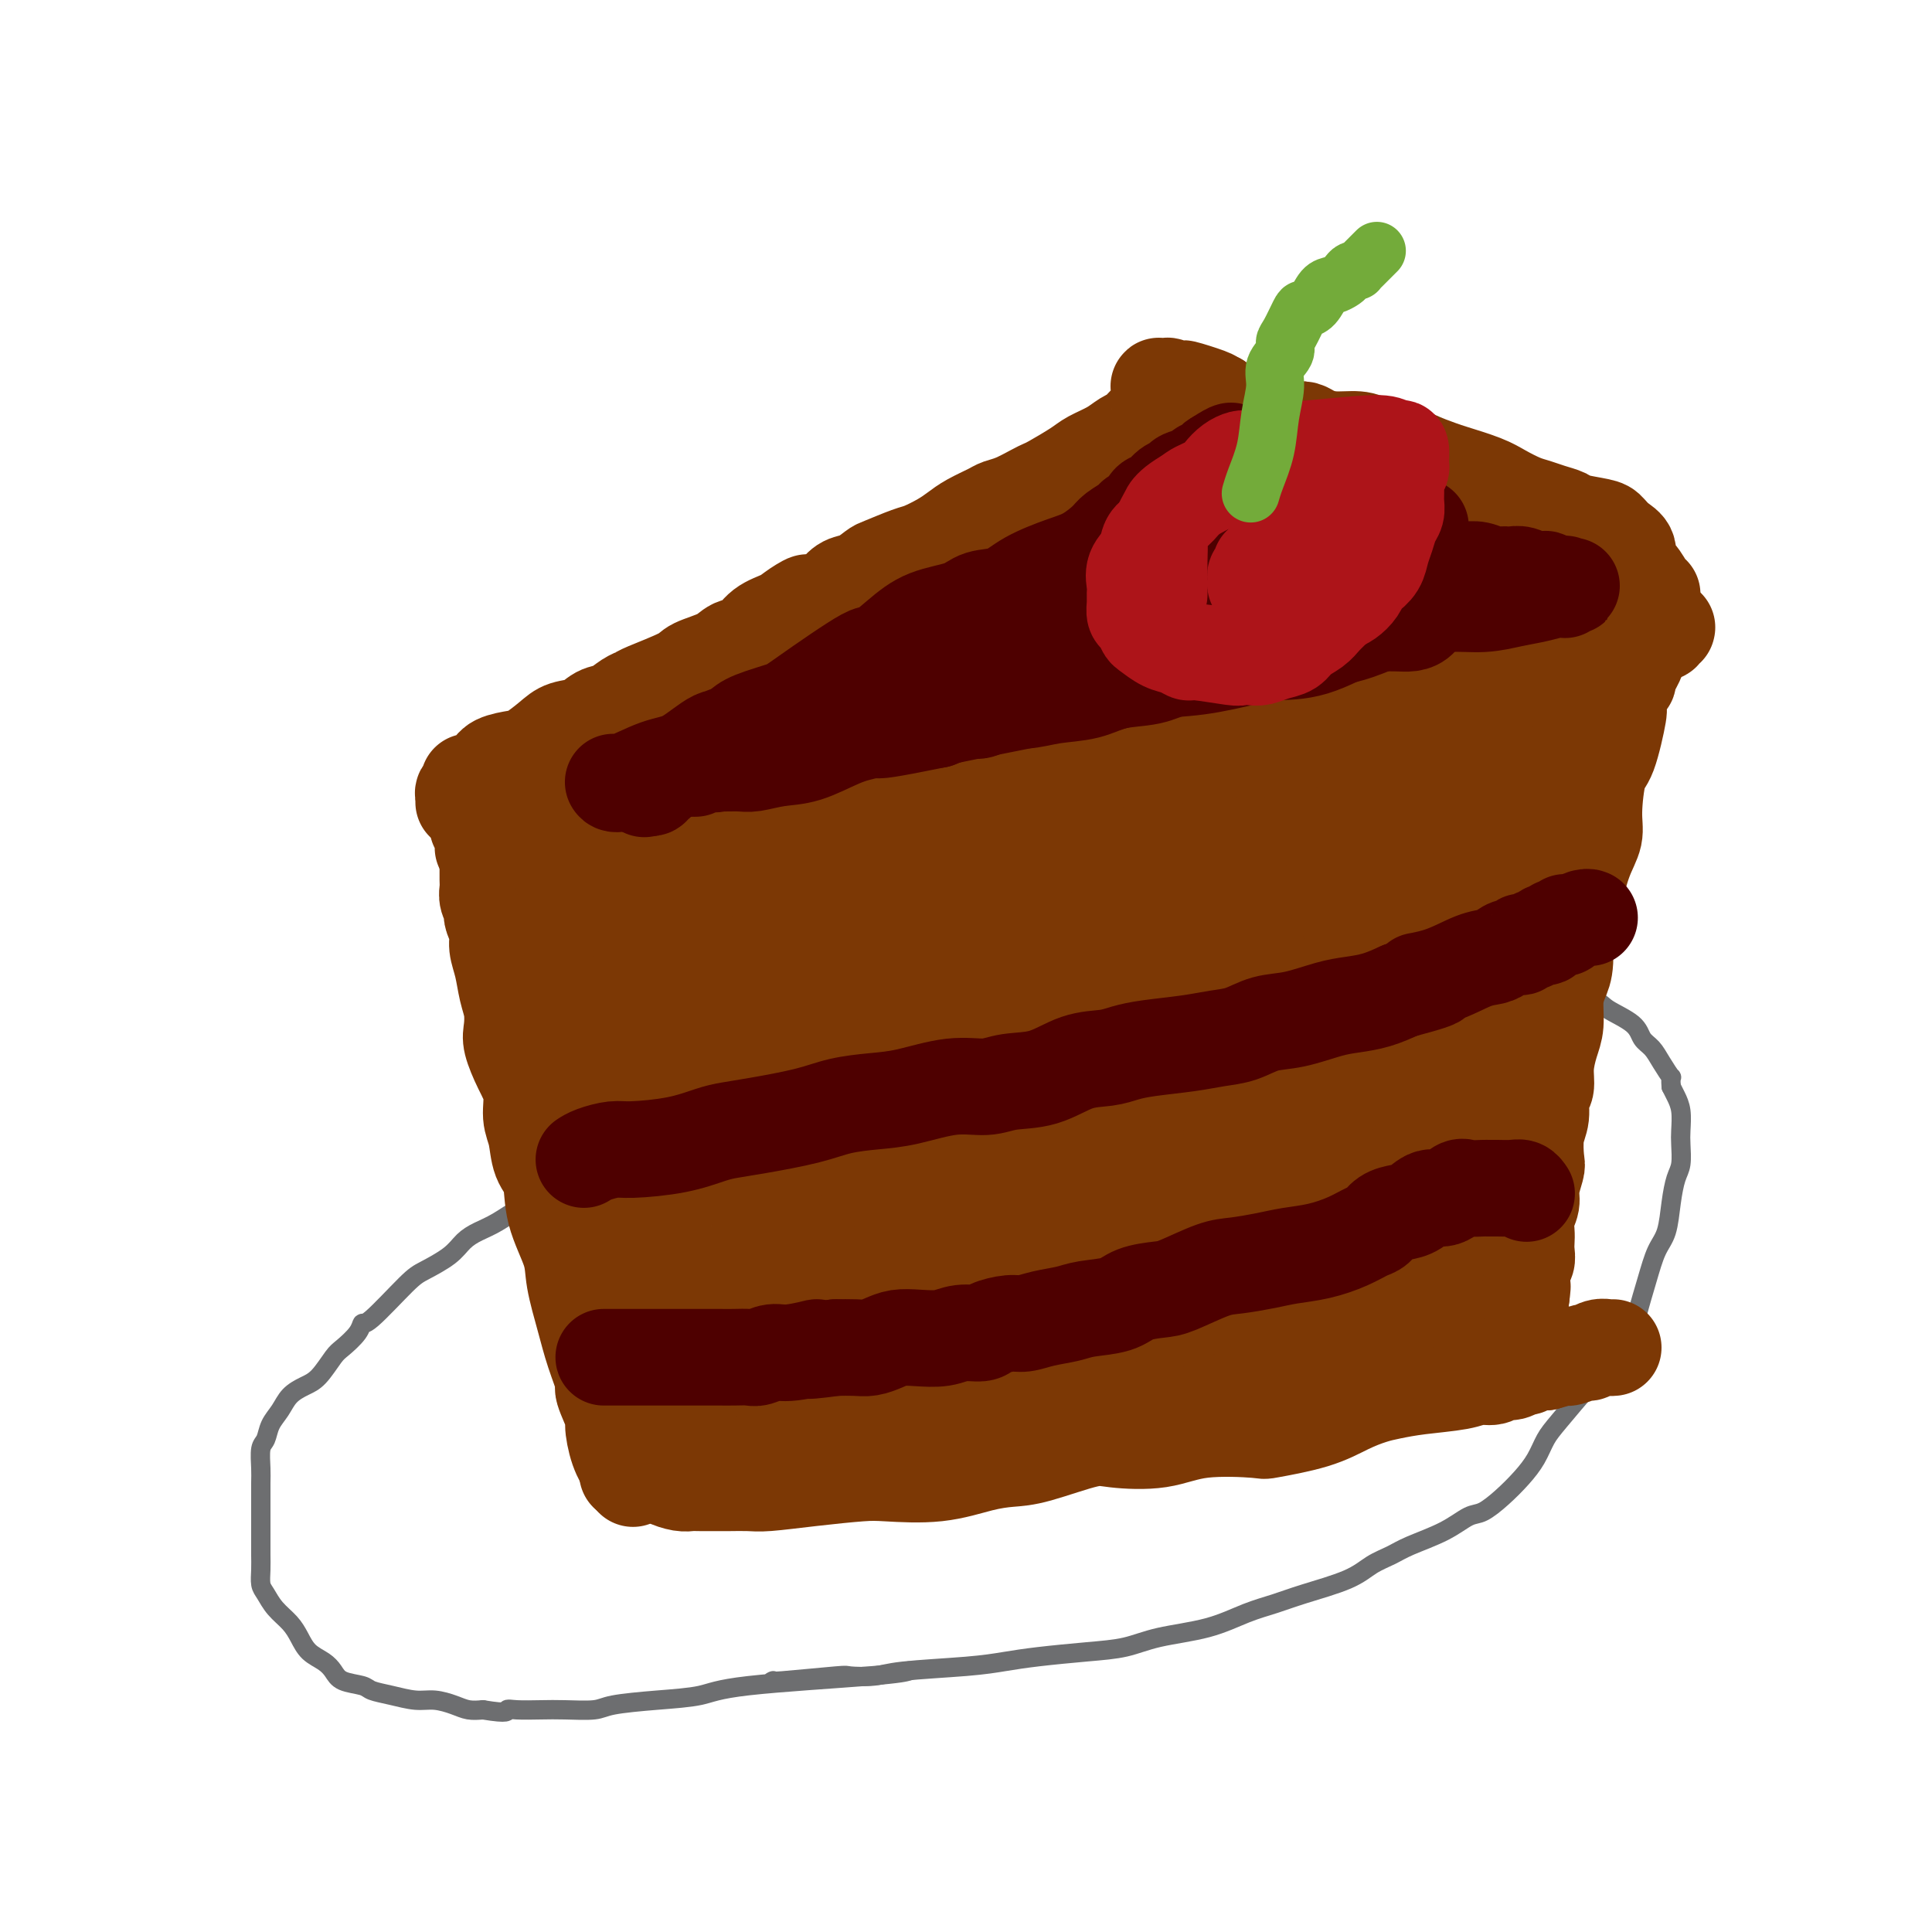 <svg viewBox='0 0 400 400' version='1.1' xmlns='http://www.w3.org/2000/svg' xmlns:xlink='http://www.w3.org/1999/xlink'><g fill='none' stroke='rgb(109,110,112)' stroke-width='4' stroke-linecap='round' stroke-linejoin='round'><path d='M160,348c-0.025,0.008 -0.049,0.016 0,0c0.049,-0.016 0.173,-0.056 0,0c-0.173,0.056 -0.641,0.208 2,0c2.641,-0.208 8.392,-0.777 11,-1c2.608,-0.223 2.072,-0.101 3,0c0.928,0.101 3.321,0.182 5,0c1.679,-0.182 2.645,-0.626 6,-1c3.355,-0.374 9.099,-0.677 13,-1c3.901,-0.323 5.960,-0.667 8,-1c2.040,-0.333 4.062,-0.654 7,-1c2.938,-0.346 6.791,-0.715 10,-1c3.209,-0.285 5.775,-0.485 8,-1c2.225,-0.515 4.110,-1.344 7,-2c2.890,-0.656 6.786,-1.137 10,-2c3.214,-0.863 5.745,-2.108 8,-3c2.255,-0.892 4.235,-1.432 6,-2c1.765,-0.568 3.316,-1.163 6,-2c2.684,-0.837 6.503,-1.917 9,-3c2.497,-1.083 3.673,-2.168 5,-3c1.327,-0.832 2.805,-1.412 4,-2c1.195,-0.588 2.108,-1.185 4,-2c1.892,-0.815 4.764,-1.848 7,-3c2.236,-1.152 3.834,-2.422 5,-3c1.166,-0.578 1.898,-0.465 3,-1c1.102,-0.535 2.575,-1.718 4,-3c1.425,-1.282 2.804,-2.665 4,-4c1.196,-1.335 2.209,-2.624 3,-4c0.791,-1.376 1.360,-2.838 2,-4c0.640,-1.162 1.351,-2.023 3,-4c1.649,-1.977 4.238,-5.069 6,-7c1.762,-1.931 2.698,-2.702 4,-4c1.302,-1.298 2.968,-3.125 4,-5c1.032,-1.875 1.428,-3.799 2,-6c0.572,-2.201 1.319,-4.680 2,-7c0.681,-2.320 1.297,-4.482 2,-6c0.703,-1.518 1.495,-2.391 2,-4c0.505,-1.609 0.724,-3.952 1,-6c0.276,-2.048 0.611,-3.801 1,-5c0.389,-1.199 0.833,-1.844 1,-3c0.167,-1.156 0.056,-2.824 0,-4c-0.056,-1.176 -0.056,-1.862 0,-3c0.056,-1.138 0.169,-2.730 0,-4c-0.169,-1.270 -0.620,-2.220 -1,-3c-0.380,-0.780 -0.690,-1.390 -1,-2'/><path d='M346,225c-0.213,-2.789 0.255,-1.761 0,-2c-0.255,-0.239 -1.235,-1.744 -2,-3c-0.765,-1.256 -1.317,-2.261 -2,-3c-0.683,-0.739 -1.498,-1.210 -2,-2c-0.502,-0.790 -0.692,-1.899 -2,-3c-1.308,-1.101 -3.735,-2.194 -5,-3c-1.265,-0.806 -1.367,-1.324 -3,-2c-1.633,-0.676 -4.796,-1.508 -6,-2c-1.204,-0.492 -0.450,-0.642 -2,-2c-1.550,-1.358 -5.404,-3.923 -7,-5c-1.596,-1.077 -0.934,-0.667 -1,-1c-0.066,-0.333 -0.859,-1.410 -3,-2c-2.141,-0.590 -5.630,-0.694 -8,-1c-2.370,-0.306 -3.620,-0.815 -5,-1c-1.380,-0.185 -2.890,-0.046 -4,0c-1.110,0.046 -1.822,-0.002 -3,0c-1.178,0.002 -2.824,0.055 -4,0c-1.176,-0.055 -1.881,-0.219 -4,0c-2.119,0.219 -5.650,0.822 -8,1c-2.350,0.178 -3.518,-0.069 -5,0c-1.482,0.069 -3.276,0.452 -5,1c-1.724,0.548 -3.377,1.260 -5,2c-1.623,0.740 -3.218,1.507 -5,2c-1.782,0.493 -3.753,0.712 -6,1c-2.247,0.288 -4.770,0.644 -7,1c-2.230,0.356 -4.167,0.710 -6,1c-1.833,0.290 -3.562,0.516 -6,1c-2.438,0.484 -5.584,1.228 -8,2c-2.416,0.772 -4.101,1.573 -6,2c-1.899,0.427 -4.012,0.481 -6,1c-1.988,0.519 -3.850,1.504 -6,2c-2.150,0.496 -4.589,0.503 -7,1c-2.411,0.497 -4.793,1.483 -7,2c-2.207,0.517 -4.238,0.565 -6,1c-1.762,0.435 -3.254,1.259 -5,2c-1.746,0.741 -3.744,1.401 -6,2c-2.256,0.599 -4.769,1.136 -7,2c-2.231,0.864 -4.181,2.054 -6,3c-1.819,0.946 -3.508,1.647 -5,2c-1.492,0.353 -2.786,0.359 -4,1c-1.214,0.641 -2.347,1.918 -4,3c-1.653,1.082 -3.827,1.970 -6,3c-2.173,1.030 -4.345,2.204 -6,3c-1.655,0.796 -2.792,1.214 -4,2c-1.208,0.786 -2.488,1.939 -4,3c-1.512,1.061 -3.256,2.031 -5,3'/><path d='M122,243c-5.152,2.922 -3.533,1.728 -4,2c-0.467,0.272 -3.021,2.012 -5,3c-1.979,0.988 -3.385,1.226 -5,2c-1.615,0.774 -3.440,2.084 -5,3c-1.560,0.916 -2.853,1.437 -4,2c-1.147,0.563 -2.146,1.168 -3,2c-0.854,0.832 -1.563,1.892 -3,3c-1.437,1.108 -3.601,2.263 -5,3c-1.399,0.737 -2.031,1.055 -4,3c-1.969,1.945 -5.275,5.516 -7,7c-1.725,1.484 -1.869,0.880 -2,1c-0.131,0.120 -0.250,0.963 -1,2c-0.750,1.037 -2.130,2.269 -3,3c-0.870,0.731 -1.230,0.961 -2,2c-0.770,1.039 -1.950,2.886 -3,4c-1.050,1.114 -1.969,1.496 -3,2c-1.031,0.504 -2.175,1.130 -3,2c-0.825,0.870 -1.331,1.983 -2,3c-0.669,1.017 -1.500,1.937 -2,3c-0.500,1.063 -0.670,2.269 -1,3c-0.330,0.731 -0.820,0.986 -1,2c-0.180,1.014 -0.048,2.788 0,4c0.048,1.212 0.013,1.862 0,3c-0.013,1.138 -0.004,2.765 0,4c0.004,1.235 0.001,2.077 0,3c-0.001,0.923 -0.001,1.928 0,3c0.001,1.072 0.003,2.212 0,3c-0.003,0.788 -0.010,1.225 0,2c0.010,0.775 0.037,1.887 0,3c-0.037,1.113 -0.137,2.226 0,3c0.137,0.774 0.511,1.208 1,2c0.489,0.792 1.093,1.941 2,3c0.907,1.059 2.116,2.027 3,3c0.884,0.973 1.442,1.952 2,3c0.558,1.048 1.116,2.165 2,3c0.884,0.835 2.094,1.390 3,2c0.906,0.610 1.507,1.276 2,2c0.493,0.724 0.876,1.504 2,2c1.124,0.496 2.989,0.706 4,1c1.011,0.294 1.170,0.670 2,1c0.830,0.330 2.333,0.614 4,1c1.667,0.386 3.499,0.874 5,1c1.501,0.126 2.670,-0.111 4,0c1.330,0.111 2.820,0.568 4,1c1.180,0.432 2.052,0.838 3,1c0.948,0.162 1.974,0.081 3,0'/><path d='M100,354c5.563,0.928 4.971,0.250 5,0c0.029,-0.250 0.677,-0.070 2,0c1.323,0.070 3.319,0.030 5,0c1.681,-0.030 3.047,-0.049 5,0c1.953,0.049 4.492,0.165 6,0c1.508,-0.165 1.985,-0.611 4,-1c2.015,-0.389 5.566,-0.721 9,-1c3.434,-0.279 6.749,-0.506 9,-1c2.251,-0.494 3.438,-1.256 10,-2c6.562,-0.744 18.497,-1.469 25,-2c6.503,-0.531 7.572,-0.866 8,-1c0.428,-0.134 0.214,-0.067 0,0'/></g>
<g fill='none' stroke='rgb(124,56,5)' stroke-width='20' stroke-linecap='round' stroke-linejoin='round'><path d='M131,306c0.000,0.000 0.000,0.000 0,0c-0.000,-0.000 -0.000,-0.000 0,0c0.000,0.000 0.001,0.001 0,0c-0.001,-0.001 -0.002,-0.005 0,0c0.002,0.005 0.008,0.019 0,0c-0.008,-0.019 -0.031,-0.072 0,0c0.031,0.072 0.116,0.269 0,0c-0.116,-0.269 -0.431,-1.004 -1,-2c-0.569,-0.996 -1.391,-2.252 -2,-4c-0.609,-1.748 -1.007,-3.988 -1,-5c0.007,-1.012 0.417,-0.795 0,-2c-0.417,-1.205 -1.660,-3.834 -2,-5c-0.340,-1.166 0.223,-0.871 0,-2c-0.223,-1.129 -1.233,-3.682 -2,-6c-0.767,-2.318 -1.289,-4.403 -2,-7c-0.711,-2.597 -1.609,-5.708 -2,-8c-0.391,-2.292 -0.275,-3.765 -1,-6c-0.725,-2.235 -2.289,-5.233 -3,-8c-0.711,-2.767 -0.567,-5.303 -1,-7c-0.433,-1.697 -1.442,-2.556 -2,-4c-0.558,-1.444 -0.665,-3.472 -1,-5c-0.335,-1.528 -0.899,-2.557 -1,-4c-0.101,-1.443 0.261,-3.299 0,-5c-0.261,-1.701 -1.145,-3.248 -2,-5c-0.855,-1.752 -1.682,-3.711 -2,-5c-0.318,-1.289 -0.128,-1.910 0,-3c0.128,-1.090 0.193,-2.651 0,-4c-0.193,-1.349 -0.644,-2.487 -1,-4c-0.356,-1.513 -0.618,-3.400 -1,-5c-0.382,-1.600 -0.886,-2.914 -1,-4c-0.114,-1.086 0.162,-1.943 0,-3c-0.162,-1.057 -0.761,-2.314 -1,-3c-0.239,-0.686 -0.117,-0.802 0,-1c0.117,-0.198 0.227,-0.477 0,-1c-0.227,-0.523 -0.793,-1.291 -1,-2c-0.207,-0.709 -0.055,-1.359 0,-2c0.055,-0.641 0.015,-1.271 0,-2c-0.015,-0.729 -0.004,-1.556 0,-2c0.004,-0.444 0.001,-0.504 0,-1c-0.001,-0.496 -0.000,-1.427 0,-2c0.000,-0.573 0.000,-0.786 0,-1'/><path d='M101,176c-1.000,-6.367 -0.999,-2.284 -1,-1c-0.001,1.284 -0.004,-0.230 0,-1c0.004,-0.770 0.015,-0.795 0,-1c-0.015,-0.205 -0.057,-0.591 0,-1c0.057,-0.409 0.212,-0.841 0,-1c-0.212,-0.159 -0.790,-0.044 -1,0c-0.210,0.044 -0.053,0.015 0,0c0.053,-0.015 0.000,-0.018 0,0c-0.000,0.018 0.052,0.058 0,0c-0.052,-0.058 -0.210,-0.213 0,0c0.210,0.213 0.787,0.793 1,1c0.213,0.207 0.061,0.041 0,0c-0.061,-0.041 -0.031,0.041 0,0c0.031,-0.041 0.064,-0.207 0,0c-0.064,0.207 -0.224,0.788 0,1c0.224,0.212 0.831,0.057 1,0c0.169,-0.057 -0.099,-0.015 0,0c0.099,0.015 0.565,0.004 1,0c0.435,-0.004 0.837,-0.001 1,0c0.163,0.001 0.086,0.000 0,0c-0.086,-0.000 -0.181,-0.000 0,0c0.181,0.000 0.640,0.000 1,0c0.360,-0.000 0.622,-0.000 1,0c0.378,0.000 0.872,0.000 1,0c0.128,-0.000 -0.110,-0.000 0,0c0.110,0.000 0.568,0.000 1,0c0.432,-0.000 0.838,-0.000 1,0c0.162,0.000 0.081,0.000 0,0'/><path d='M108,173c1.193,0.228 0.175,0.797 0,1c-0.175,0.203 0.492,0.040 1,0c0.508,-0.040 0.856,0.042 1,0c0.144,-0.042 0.086,-0.207 0,0c-0.086,0.207 -0.198,0.788 0,1c0.198,0.212 0.705,0.057 1,0c0.295,-0.057 0.377,-0.014 1,0c0.623,0.014 1.786,-0.000 2,0c0.214,0.000 -0.522,0.015 0,0c0.522,-0.015 2.302,-0.060 3,0c0.698,0.060 0.312,0.226 1,0c0.688,-0.226 2.448,-0.846 3,-1c0.552,-0.154 -0.106,0.156 0,0c0.106,-0.156 0.975,-0.777 2,-1c1.025,-0.223 2.206,-0.046 3,0c0.794,0.046 1.200,-0.039 2,0c0.800,0.039 1.992,0.203 3,0c1.008,-0.203 1.830,-0.773 3,-1c1.170,-0.227 2.688,-0.113 4,0c1.312,0.113 2.417,0.223 4,0c1.583,-0.223 3.643,-0.781 5,-1c1.357,-0.219 2.012,-0.099 3,0c0.988,0.099 2.310,0.176 3,0c0.690,-0.176 0.749,-0.605 4,-1c3.251,-0.395 9.694,-0.756 13,-1c3.306,-0.244 3.476,-0.371 5,-1c1.524,-0.629 4.401,-1.762 6,-2c1.599,-0.238 1.919,0.418 4,0c2.081,-0.418 5.924,-1.908 9,-3c3.076,-1.092 5.386,-1.784 7,-2c1.614,-0.216 2.532,0.046 4,0c1.468,-0.046 3.488,-0.399 5,-1c1.512,-0.601 2.518,-1.452 5,-2c2.482,-0.548 6.442,-0.795 9,-1c2.558,-0.205 3.716,-0.368 5,-1c1.284,-0.632 2.696,-1.732 4,-2c1.304,-0.268 2.500,0.297 5,0c2.500,-0.297 6.305,-1.455 9,-2c2.695,-0.545 4.279,-0.476 6,-1c1.721,-0.524 3.579,-1.641 5,-2c1.421,-0.359 2.406,0.040 4,0c1.594,-0.040 3.797,-0.520 6,-1'/><path d='M268,148c17.582,-3.427 12.537,-1.495 11,-1c-1.537,0.495 0.434,-0.449 2,-1c1.566,-0.551 2.726,-0.710 4,-1c1.274,-0.290 2.661,-0.712 5,-1c2.339,-0.288 5.629,-0.442 8,-1c2.371,-0.558 3.824,-1.519 6,-2c2.176,-0.481 5.074,-0.482 7,-1c1.926,-0.518 2.879,-1.555 4,-2c1.121,-0.445 2.410,-0.300 5,-1c2.590,-0.700 6.481,-2.244 9,-3c2.519,-0.756 3.665,-0.723 5,-1c1.335,-0.277 2.859,-0.863 4,-1c1.141,-0.137 1.899,0.173 3,0c1.101,-0.173 2.544,-0.831 3,-1c0.456,-0.169 -0.074,0.151 0,0c0.074,-0.151 0.752,-0.772 1,-1c0.248,-0.228 0.068,-0.061 0,0c-0.068,0.061 -0.022,0.016 0,0c0.022,-0.016 0.020,-0.004 0,0c-0.020,0.004 -0.057,0.001 0,0c0.057,-0.001 0.208,-0.000 0,0c-0.208,0.000 -0.777,0.000 -1,0c-0.223,-0.000 -0.102,0.000 0,0c0.102,-0.000 0.185,-0.001 0,0c-0.185,0.001 -0.637,0.003 -1,0c-0.363,-0.003 -0.637,-0.012 -1,0c-0.363,0.012 -0.816,0.045 -1,0c-0.184,-0.045 -0.101,-0.167 0,0c0.101,0.167 0.219,0.622 0,1c-0.219,0.378 -0.777,0.679 -1,1c-0.223,0.321 -0.112,0.660 0,1'/><path d='M340,133c-0.846,0.494 -0.962,0.728 -1,1c-0.038,0.272 0.000,0.580 0,1c-0.000,0.420 -0.039,0.951 0,1c0.039,0.049 0.155,-0.384 0,0c-0.155,0.384 -0.580,1.586 -1,2c-0.420,0.414 -0.835,0.039 -1,0c-0.165,-0.039 -0.081,0.259 0,1c0.081,0.741 0.160,1.925 0,2c-0.160,0.075 -0.557,-0.960 -1,0c-0.443,0.960 -0.932,3.915 -1,5c-0.068,1.085 0.285,0.299 0,2c-0.285,1.701 -1.206,5.891 -2,8c-0.794,2.109 -1.459,2.139 -2,4c-0.541,1.861 -0.957,5.552 -1,8c-0.043,2.448 0.286,3.652 0,5c-0.286,1.348 -1.186,2.839 -2,5c-0.814,2.161 -1.541,4.990 -2,7c-0.459,2.010 -0.649,3.201 -1,4c-0.351,0.799 -0.864,1.207 -1,3c-0.136,1.793 0.104,4.971 0,7c-0.104,2.029 -0.554,2.909 -1,4c-0.446,1.091 -0.889,2.394 -1,4c-0.111,1.606 0.110,3.517 0,5c-0.110,1.483 -0.550,2.539 -1,4c-0.450,1.461 -0.909,3.326 -1,5c-0.091,1.674 0.186,3.156 0,4c-0.186,0.844 -0.833,1.050 -1,2c-0.167,0.950 0.147,2.646 0,4c-0.147,1.354 -0.756,2.368 -1,4c-0.244,1.632 -0.122,3.882 0,5c0.122,1.118 0.243,1.104 0,2c-0.243,0.896 -0.850,2.701 -1,4c-0.150,1.299 0.156,2.091 0,3c-0.156,0.909 -0.773,1.935 -1,3c-0.227,1.065 -0.065,2.169 0,3c0.065,0.831 0.031,1.389 0,2c-0.031,0.611 -0.061,1.276 0,2c0.061,0.724 0.212,1.506 0,2c-0.212,0.494 -0.789,0.700 -1,1c-0.211,0.300 -0.057,0.693 0,1c0.057,0.307 0.015,0.527 0,1c-0.015,0.473 -0.004,1.199 0,2c0.004,0.801 0.001,1.677 0,2c-0.001,0.323 -0.000,0.092 0,0c0.000,-0.092 0.000,-0.046 0,0'/><path d='M315,268c-1.393,11.762 -0.375,3.167 0,0c0.375,-3.167 0.107,-0.905 0,0c-0.107,0.905 -0.054,0.452 0,0'/><path d='M342,123c0.000,0.000 0.000,0.000 0,0c-0.000,-0.000 -0.000,-0.000 0,0c0.000,0.000 0.001,0.000 0,0c-0.001,-0.000 -0.003,-0.001 0,0c0.003,0.001 0.009,0.004 0,0c-0.009,-0.004 -0.035,-0.016 0,0c0.035,0.016 0.130,0.061 0,0c-0.130,-0.061 -0.485,-0.229 -1,-1c-0.515,-0.771 -1.188,-2.147 -2,-3c-0.812,-0.853 -1.761,-1.184 -2,-2c-0.239,-0.816 0.234,-2.116 0,-3c-0.234,-0.884 -1.174,-1.350 -2,-2c-0.826,-0.650 -1.537,-1.484 -2,-2c-0.463,-0.516 -0.680,-0.716 -2,-1c-1.320,-0.284 -3.745,-0.653 -5,-1c-1.255,-0.347 -1.340,-0.673 -2,-1c-0.660,-0.327 -1.895,-0.653 -3,-1c-1.105,-0.347 -2.078,-0.713 -3,-1c-0.922,-0.287 -1.792,-0.496 -3,-1c-1.208,-0.504 -2.756,-1.303 -4,-2c-1.244,-0.697 -2.186,-1.291 -4,-2c-1.814,-0.709 -4.501,-1.534 -6,-2c-1.499,-0.466 -1.808,-0.572 -3,-1c-1.192,-0.428 -3.265,-1.176 -5,-2c-1.735,-0.824 -3.131,-1.723 -4,-2c-0.869,-0.277 -1.209,0.066 -2,0c-0.791,-0.066 -2.032,-0.543 -3,-1c-0.968,-0.457 -1.663,-0.893 -3,-1c-1.337,-0.107 -3.317,0.116 -5,0c-1.683,-0.116 -3.070,-0.570 -4,-1c-0.930,-0.430 -1.404,-0.837 -2,-1c-0.596,-0.163 -1.314,-0.081 -2,0c-0.686,0.081 -1.339,0.161 -2,0c-0.661,-0.161 -1.328,-0.564 -2,-1c-0.672,-0.436 -1.349,-0.904 -2,-1c-0.651,-0.096 -1.277,0.182 -2,0c-0.723,-0.182 -1.542,-0.822 -2,-1c-0.458,-0.178 -0.556,0.107 -1,0c-0.444,-0.107 -1.235,-0.606 -2,-1c-0.765,-0.394 -1.504,-0.684 -2,-1c-0.496,-0.316 -0.748,-0.658 -1,-1'/><path d='M252,83c-12.887,-4.419 -4.605,-1.968 -2,-1c2.605,0.968 -0.468,0.452 -2,0c-1.532,-0.452 -1.524,-0.839 -2,-1c-0.476,-0.161 -1.438,-0.095 -2,0c-0.562,0.095 -0.725,0.221 -1,0c-0.275,-0.221 -0.662,-0.789 -1,-1c-0.338,-0.211 -0.626,-0.067 -1,0c-0.374,0.067 -0.832,0.055 -1,0c-0.168,-0.055 -0.045,-0.155 0,0c0.045,0.155 0.013,0.565 0,1c-0.013,0.435 -0.007,0.894 0,1c0.007,0.106 0.014,-0.141 0,0c-0.014,0.141 -0.049,0.672 0,1c0.049,0.328 0.183,0.455 0,1c-0.183,0.545 -0.681,1.507 -1,2c-0.319,0.493 -0.457,0.516 -1,1c-0.543,0.484 -1.490,1.428 -2,2c-0.510,0.572 -0.585,0.771 -1,1c-0.415,0.229 -1.172,0.489 -2,1c-0.828,0.511 -1.727,1.275 -3,2c-1.273,0.725 -2.920,1.412 -4,2c-1.080,0.588 -1.594,1.078 -3,2c-1.406,0.922 -3.704,2.275 -5,3c-1.296,0.725 -1.591,0.824 -2,1c-0.409,0.176 -0.931,0.431 -2,1c-1.069,0.569 -2.684,1.451 -4,2c-1.316,0.549 -2.332,0.766 -3,1c-0.668,0.234 -0.987,0.487 -2,1c-1.013,0.513 -2.719,1.288 -4,2c-1.281,0.712 -2.136,1.361 -3,2c-0.864,0.639 -1.735,1.269 -3,2c-1.265,0.731 -2.922,1.562 -4,2c-1.078,0.438 -1.577,0.484 -3,1c-1.423,0.516 -3.771,1.503 -5,2c-1.229,0.497 -1.340,0.504 -2,1c-0.660,0.496 -1.870,1.480 -3,2c-1.130,0.520 -2.180,0.577 -3,1c-0.820,0.423 -1.410,1.211 -2,2'/><path d='M173,123c-10.090,5.060 -6.814,2.712 -6,2c0.814,-0.712 -0.835,0.214 -2,1c-1.165,0.786 -1.846,1.432 -3,2c-1.154,0.568 -2.782,1.059 -4,2c-1.218,0.941 -2.026,2.334 -3,3c-0.974,0.666 -2.114,0.606 -3,1c-0.886,0.394 -1.518,1.244 -3,2c-1.482,0.756 -3.814,1.420 -5,2c-1.186,0.580 -1.227,1.077 -3,2c-1.773,0.923 -5.279,2.274 -7,3c-1.721,0.726 -1.656,0.828 -2,1c-0.344,0.172 -1.096,0.413 -2,1c-0.904,0.587 -1.959,1.521 -3,2c-1.041,0.479 -2.068,0.503 -3,1c-0.932,0.497 -1.770,1.467 -3,2c-1.230,0.533 -2.851,0.628 -4,1c-1.149,0.372 -1.826,1.019 -3,2c-1.174,0.981 -2.847,2.295 -4,3c-1.153,0.705 -1.787,0.800 -3,1c-1.213,0.200 -3.003,0.506 -4,1c-0.997,0.494 -1.199,1.175 -2,2c-0.801,0.825 -2.201,1.794 -3,2c-0.799,0.206 -0.999,-0.352 -1,0c-0.001,0.352 0.196,1.615 0,2c-0.196,0.385 -0.785,-0.107 -1,0c-0.215,0.107 -0.058,0.813 0,1c0.058,0.187 0.015,-0.146 0,0c-0.015,0.146 -0.004,0.770 0,1c0.004,0.230 0.001,0.066 0,0c-0.001,-0.066 -0.001,-0.033 0,0'/><path d='M130,305c-0.008,-0.000 -0.017,-0.001 0,0c0.017,0.001 0.058,0.003 0,0c-0.058,-0.003 -0.216,-0.011 0,0c0.216,0.011 0.807,0.041 2,0c1.193,-0.041 2.989,-0.155 4,0c1.011,0.155 1.238,0.577 2,1c0.762,0.423 2.061,0.845 3,1c0.939,0.155 1.518,0.041 2,0c0.482,-0.041 0.866,-0.010 2,0c1.134,0.010 3.019,-0.000 4,0c0.981,0.000 1.060,0.010 2,0c0.940,-0.010 2.742,-0.042 4,0c1.258,0.042 1.971,0.157 4,0c2.029,-0.157 5.374,-0.584 9,-1c3.626,-0.416 7.533,-0.819 10,-1c2.467,-0.181 3.494,-0.140 6,0c2.506,0.140 6.491,0.380 10,0c3.509,-0.380 6.541,-1.381 9,-2c2.459,-0.619 4.343,-0.858 6,-1c1.657,-0.142 3.086,-0.189 6,-1c2.914,-0.811 7.311,-2.386 10,-3c2.689,-0.614 3.669,-0.268 6,0c2.331,0.268 6.012,0.459 9,0c2.988,-0.459 5.285,-1.568 9,-2c3.715,-0.432 8.850,-0.185 11,0c2.150,0.185 1.315,0.309 3,0c1.685,-0.309 5.889,-1.053 9,-2c3.111,-0.947 5.130,-2.099 7,-3c1.870,-0.901 3.592,-1.552 5,-2c1.408,-0.448 2.502,-0.693 4,-1c1.498,-0.307 3.398,-0.675 6,-1c2.602,-0.325 5.904,-0.608 8,-1c2.096,-0.392 2.985,-0.894 4,-1c1.015,-0.106 2.155,0.183 3,0c0.845,-0.183 1.396,-0.837 2,-1c0.604,-0.163 1.261,0.167 2,0c0.739,-0.167 1.560,-0.829 2,-1c0.440,-0.171 0.499,0.150 1,0c0.501,-0.150 1.442,-0.771 2,-1c0.558,-0.229 0.731,-0.065 1,0c0.269,0.065 0.635,0.033 1,0'/><path d='M320,282c8.943,-2.388 2.801,-1.357 1,-1c-1.801,0.357 0.739,0.039 2,0c1.261,-0.039 1.245,0.200 2,0c0.755,-0.200 2.283,-0.838 3,-1c0.717,-0.162 0.623,0.153 1,0c0.377,-0.153 1.225,-0.773 2,-1c0.775,-0.227 1.478,-0.061 2,0c0.522,0.061 0.863,0.017 1,0c0.137,-0.017 0.068,-0.009 0,0'/><path d='M125,183c0.000,0.001 0.000,0.001 0,0c-0.000,-0.001 -0.001,-0.005 0,0c0.001,0.005 0.004,0.017 0,0c-0.004,-0.017 -0.014,-0.062 0,0c0.014,0.062 0.053,0.233 0,0c-0.053,-0.233 -0.196,-0.870 0,0c0.196,0.870 0.732,3.246 1,5c0.268,1.754 0.268,2.887 1,8c0.732,5.113 2.196,14.208 3,19c0.804,4.792 0.948,5.281 1,8c0.052,2.719 0.014,7.667 0,10c-0.014,2.333 -0.002,2.052 0,2c0.002,-0.052 -0.007,0.124 0,2c0.007,1.876 0.030,5.453 0,7c-0.030,1.547 -0.111,1.066 0,2c0.111,0.934 0.416,3.283 1,5c0.584,1.717 1.448,2.803 2,4c0.552,1.197 0.792,2.506 1,4c0.208,1.494 0.386,3.174 1,5c0.614,1.826 1.665,3.797 2,5c0.335,1.203 -0.047,1.639 0,3c0.047,1.361 0.524,3.649 1,5c0.476,1.351 0.950,1.766 1,2c0.050,0.234 -0.324,0.288 0,1c0.324,0.712 1.344,2.082 2,3c0.656,0.918 0.946,1.383 1,2c0.054,0.617 -0.129,1.384 0,2c0.129,0.616 0.571,1.079 1,2c0.429,0.921 0.847,2.299 1,3c0.153,0.701 0.041,0.724 0,1c-0.041,0.276 -0.011,0.806 0,1c0.011,0.194 0.003,0.052 0,0c-0.003,-0.052 -0.001,-0.014 0,0c0.001,0.014 0.000,0.004 0,0c-0.000,-0.004 -0.000,-0.001 0,0c0.000,0.001 0.000,0.001 0,0'/><path d='M145,294c1.872,5.487 0.053,-2.297 -1,-6c-1.053,-3.703 -1.342,-3.327 -2,-4c-0.658,-0.673 -1.687,-2.394 -2,-4c-0.313,-1.606 0.090,-3.095 0,-4c-0.090,-0.905 -0.675,-1.225 -1,-2c-0.325,-0.775 -0.392,-2.004 -1,-4c-0.608,-1.996 -1.756,-4.758 -3,-8c-1.244,-3.242 -2.583,-6.964 -3,-9c-0.417,-2.036 0.089,-2.386 0,-3c-0.089,-0.614 -0.774,-1.492 -1,-3c-0.226,-1.508 0.006,-3.645 0,-6c-0.006,-2.355 -0.251,-4.927 0,-7c0.251,-2.073 0.996,-3.646 1,-5c0.004,-1.354 -0.735,-2.488 -1,-4c-0.265,-1.512 -0.056,-3.404 0,-5c0.056,-1.596 -0.041,-2.898 0,-4c0.041,-1.102 0.221,-2.004 0,-3c-0.221,-0.996 -0.843,-2.087 -1,-3c-0.157,-0.913 0.151,-1.648 0,-2c-0.151,-0.352 -0.762,-0.321 -1,-1c-0.238,-0.679 -0.102,-2.069 0,-3c0.102,-0.931 0.171,-1.405 0,-2c-0.171,-0.595 -0.582,-1.311 -1,-2c-0.418,-0.689 -0.844,-1.350 -1,-2c-0.156,-0.650 -0.042,-1.287 0,-2c0.042,-0.713 0.012,-1.500 0,-2c-0.012,-0.500 -0.007,-0.711 0,-1c0.007,-0.289 0.016,-0.656 0,-1c-0.016,-0.344 -0.057,-0.665 0,-1c0.057,-0.335 0.211,-0.684 0,-1c-0.211,-0.316 -0.789,-0.601 -1,-1c-0.211,-0.399 -0.056,-0.914 0,-1c0.056,-0.086 0.011,0.256 0,0c-0.011,-0.256 0.011,-1.112 0,-2c-0.011,-0.888 -0.056,-1.810 0,-2c0.056,-0.190 0.211,0.352 0,0c-0.211,-0.352 -0.789,-1.597 -1,-2c-0.211,-0.403 -0.057,0.036 0,0c0.057,-0.036 0.015,-0.545 0,-1c-0.015,-0.455 -0.004,-0.854 0,-1c0.004,-0.146 0.001,-0.039 0,0c-0.001,0.039 -0.000,0.011 0,0c0.000,-0.011 0.000,-0.003 0,0c-0.000,0.003 -0.000,0.002 0,0'/><path d='M125,180c-1.057,-5.230 -0.698,-1.804 0,0c0.698,1.804 1.735,1.985 2,2c0.265,0.015 -0.243,-0.136 0,0c0.243,0.136 1.235,0.558 2,1c0.765,0.442 1.303,0.903 2,1c0.697,0.097 1.554,-0.170 3,0c1.446,0.170 3.481,0.778 5,1c1.519,0.222 2.521,0.060 3,0c0.479,-0.060 0.434,-0.016 2,0c1.566,0.016 4.744,0.006 6,0c1.256,-0.006 0.592,-0.006 1,0c0.408,0.006 1.889,0.018 4,0c2.111,-0.018 4.851,-0.065 7,0c2.149,0.065 3.708,0.242 6,0c2.292,-0.242 5.318,-0.904 7,-1c1.682,-0.096 2.019,0.373 4,0c1.981,-0.373 5.605,-1.587 9,-2c3.395,-0.413 6.561,-0.023 9,0c2.439,0.023 4.150,-0.320 6,-1c1.850,-0.680 3.838,-1.698 6,-2c2.162,-0.302 4.497,0.111 7,0c2.503,-0.111 5.175,-0.748 7,-1c1.825,-0.252 2.805,-0.120 4,0c1.195,0.120 2.605,0.229 4,0c1.395,-0.229 2.774,-0.796 4,-1c1.226,-0.204 2.298,-0.045 4,0c1.702,0.045 4.034,-0.026 6,0c1.966,0.026 3.568,0.148 5,0c1.432,-0.148 2.696,-0.565 4,-1c1.304,-0.435 2.647,-0.887 4,-1c1.353,-0.113 2.714,0.114 4,0c1.286,-0.114 2.496,-0.569 4,-1c1.504,-0.431 3.301,-0.837 5,-1c1.699,-0.163 3.301,-0.081 5,0c1.699,0.081 3.495,0.163 5,0c1.505,-0.163 2.717,-0.569 4,-1c1.283,-0.431 2.636,-0.885 4,-1c1.364,-0.115 2.738,0.110 4,0c1.262,-0.110 2.411,-0.554 3,-1c0.589,-0.446 0.619,-0.893 2,-1c1.381,-0.107 4.113,0.126 6,0c1.887,-0.126 2.928,-0.611 4,-1c1.072,-0.389 2.173,-0.682 3,-1c0.827,-0.318 1.379,-0.662 2,-1c0.621,-0.338 1.310,-0.669 2,-1'/><path d='M315,165c5.974,-1.659 3.908,-1.806 3,-2c-0.908,-0.194 -0.658,-0.436 0,-1c0.658,-0.564 1.726,-1.450 2,-2c0.274,-0.550 -0.245,-0.763 0,-1c0.245,-0.237 1.255,-0.496 2,-1c0.745,-0.504 1.226,-1.252 2,-2c0.774,-0.748 1.839,-1.497 3,-2c1.161,-0.503 2.416,-0.762 3,-1c0.584,-0.238 0.496,-0.455 1,-1c0.504,-0.545 1.599,-1.418 2,-2c0.401,-0.582 0.107,-0.874 0,-1c-0.107,-0.126 -0.029,-0.087 0,0c0.029,0.087 0.009,0.224 0,0c-0.009,-0.224 -0.005,-0.807 0,-1c0.005,-0.193 0.012,0.004 0,0c-0.012,-0.004 -0.044,-0.208 0,0c0.044,0.208 0.164,0.829 0,1c-0.164,0.171 -0.610,-0.107 -2,1c-1.390,1.107 -3.723,3.600 -5,6c-1.277,2.400 -1.498,4.708 -2,6c-0.502,1.292 -1.285,1.569 -2,3c-0.715,1.431 -1.361,4.014 -2,6c-0.639,1.986 -1.271,3.373 -2,6c-0.729,2.627 -1.556,6.493 -2,9c-0.444,2.507 -0.505,3.654 -1,6c-0.495,2.346 -1.423,5.892 -2,9c-0.577,3.108 -0.801,5.780 -1,8c-0.199,2.220 -0.372,3.990 -1,6c-0.628,2.010 -1.711,4.259 -2,6c-0.289,1.741 0.217,2.972 0,5c-0.217,2.028 -1.156,4.853 -2,7c-0.844,2.147 -1.592,3.618 -2,5c-0.408,1.382 -0.478,2.676 -1,4c-0.522,1.324 -1.498,2.676 -2,4c-0.502,1.324 -0.531,2.618 -1,4c-0.469,1.382 -1.380,2.851 -2,4c-0.620,1.149 -0.951,1.978 -1,3c-0.049,1.022 0.183,2.238 0,3c-0.183,0.762 -0.781,1.070 -1,2c-0.219,0.930 -0.059,2.481 0,4c0.059,1.519 0.017,3.005 0,4c-0.017,0.995 -0.008,1.497 0,2'/><path d='M297,272c-3.249,15.589 -0.870,7.060 0,4c0.870,-3.060 0.233,-0.652 0,1c-0.233,1.652 -0.061,2.548 0,3c0.061,0.452 0.013,0.461 0,1c-0.013,0.539 0.011,1.608 0,2c-0.011,0.392 -0.056,0.107 0,0c0.056,-0.107 0.212,-0.036 0,0c-0.212,0.036 -0.792,0.039 -1,0c-0.208,-0.039 -0.045,-0.118 0,0c0.045,0.118 -0.026,0.434 0,0c0.026,-0.434 0.151,-1.618 0,-2c-0.151,-0.382 -0.579,0.039 -1,0c-0.421,-0.039 -0.837,-0.536 -1,-1c-0.163,-0.464 -0.073,-0.894 0,-1c0.073,-0.106 0.130,0.111 0,0c-0.130,-0.111 -0.446,-0.552 -1,-1c-0.554,-0.448 -1.347,-0.905 -2,-1c-0.653,-0.095 -1.168,0.171 -2,0c-0.832,-0.171 -1.983,-0.779 -3,-1c-1.017,-0.221 -1.902,-0.056 -3,0c-1.098,0.056 -2.410,0.004 -4,0c-1.590,-0.004 -3.456,0.041 -5,0c-1.544,-0.041 -2.764,-0.169 -4,0c-1.236,0.169 -2.488,0.633 -4,1c-1.512,0.367 -3.286,0.637 -5,1c-1.714,0.363 -3.369,0.820 -6,1c-2.631,0.180 -6.238,0.085 -9,0c-2.762,-0.085 -4.679,-0.159 -7,0c-2.321,0.159 -5.047,0.549 -8,1c-2.953,0.451 -6.135,0.961 -9,1c-2.865,0.039 -5.415,-0.392 -8,0c-2.585,0.392 -5.207,1.607 -8,2c-2.793,0.393 -5.757,-0.036 -9,0c-3.243,0.036 -6.767,0.536 -9,1c-2.233,0.464 -3.177,0.893 -5,1c-1.823,0.107 -4.527,-0.107 -6,0c-1.473,0.107 -1.717,0.537 -3,1c-1.283,0.463 -3.607,0.960 -5,1c-1.393,0.040 -1.855,-0.378 -3,0c-1.145,0.378 -2.973,1.552 -4,2c-1.027,0.448 -1.255,0.172 -2,0c-0.745,-0.172 -2.008,-0.239 -3,0c-0.992,0.239 -1.712,0.782 -2,1c-0.288,0.218 -0.144,0.109 0,0'/><path d='M155,290c-17.957,2.148 -5.350,0.517 -1,0c4.350,-0.517 0.444,0.079 -1,0c-1.444,-0.079 -0.425,-0.834 0,-1c0.425,-0.166 0.257,0.257 0,0c-0.257,-0.257 -0.603,-1.195 -1,-2c-0.397,-0.805 -0.845,-1.479 -1,-2c-0.155,-0.521 -0.017,-0.890 0,-2c0.017,-1.110 -0.089,-2.960 0,-4c0.089,-1.040 0.371,-1.271 0,-4c-0.371,-2.729 -1.395,-7.955 -2,-10c-0.605,-2.045 -0.791,-0.910 -1,-1c-0.209,-0.090 -0.441,-1.406 -1,-3c-0.559,-1.594 -1.444,-3.468 -2,-5c-0.556,-1.532 -0.783,-2.723 -1,-4c-0.217,-1.277 -0.424,-2.640 -1,-4c-0.576,-1.360 -1.519,-2.716 -2,-4c-0.481,-1.284 -0.499,-2.495 -1,-4c-0.501,-1.505 -1.486,-3.305 -2,-5c-0.514,-1.695 -0.557,-3.285 -1,-5c-0.443,-1.715 -1.286,-3.555 -2,-5c-0.714,-1.445 -1.300,-2.497 -2,-4c-0.700,-1.503 -1.516,-3.459 -2,-5c-0.484,-1.541 -0.637,-2.668 -1,-4c-0.363,-1.332 -0.935,-2.871 -1,-4c-0.065,-1.129 0.376,-1.849 0,-3c-0.376,-1.151 -1.569,-2.732 -2,-4c-0.431,-1.268 -0.102,-2.223 0,-3c0.102,-0.777 -0.025,-1.377 0,-2c0.025,-0.623 0.203,-1.269 0,-2c-0.203,-0.731 -0.786,-1.548 -1,-2c-0.214,-0.452 -0.058,-0.539 0,-1c0.058,-0.461 0.016,-1.294 0,-2c-0.016,-0.706 -0.008,-1.283 0,-2c0.008,-0.717 0.016,-1.572 0,-2c-0.016,-0.428 -0.057,-0.429 0,-1c0.057,-0.571 0.211,-1.711 0,-2c-0.211,-0.289 -0.789,0.273 -1,0c-0.211,-0.273 -0.057,-1.379 0,-2c0.057,-0.621 0.015,-0.755 0,-1c-0.015,-0.245 -0.004,-0.602 0,-1c0.004,-0.398 0.001,-0.839 0,-1c-0.001,-0.161 -0.000,-0.043 0,0c0.000,0.043 0.000,0.012 0,0c-0.000,-0.012 -0.000,-0.006 0,0'/><path d='M125,177c-0.536,-3.282 -0.876,0.512 -1,2c-0.124,1.488 -0.033,0.669 0,1c0.033,0.331 0.009,1.810 0,3c-0.009,1.190 -0.001,2.090 0,3c0.001,0.910 -0.003,1.830 0,3c0.003,1.170 0.015,2.592 0,4c-0.015,1.408 -0.057,2.803 0,4c0.057,1.197 0.214,2.196 0,3c-0.214,0.804 -0.800,1.411 0,6c0.800,4.589 2.985,13.159 4,18c1.015,4.841 0.860,5.953 1,9c0.140,3.047 0.574,8.028 1,11c0.426,2.972 0.844,3.936 1,5c0.156,1.064 0.049,2.227 0,3c-0.049,0.773 -0.039,1.157 0,2c0.039,0.843 0.108,2.146 0,3c-0.108,0.854 -0.394,1.258 0,3c0.394,1.742 1.469,4.823 2,7c0.531,2.177 0.520,3.449 1,5c0.480,1.551 1.452,3.381 2,5c0.548,1.619 0.670,3.028 1,4c0.330,0.972 0.866,1.507 1,2c0.134,0.493 -0.134,0.944 0,2c0.134,1.056 0.670,2.717 1,4c0.330,1.283 0.456,2.189 1,3c0.544,0.811 1.508,1.528 2,2c0.492,0.472 0.513,0.701 1,1c0.487,0.299 1.440,0.669 2,1c0.560,0.331 0.727,0.625 1,1c0.273,0.375 0.650,0.833 1,1c0.350,0.167 0.671,0.045 1,0c0.329,-0.045 0.664,-0.012 1,0c0.336,0.012 0.671,0.003 1,0c0.329,-0.003 0.651,-0.000 1,0c0.349,0.000 0.726,-0.003 1,0c0.274,0.003 0.445,0.010 1,0c0.555,-0.010 1.495,-0.038 2,0c0.505,0.038 0.575,0.144 1,0c0.425,-0.144 1.204,-0.536 2,-1c0.796,-0.464 1.609,-1.000 2,-1c0.391,0.000 0.362,0.536 2,0c1.638,-0.536 4.944,-2.144 7,-3c2.056,-0.856 2.861,-0.961 4,-1c1.139,-0.039 2.611,-0.011 4,0c1.389,0.011 2.694,0.006 4,0'/><path d='M181,292c5.987,-1.024 3.955,-0.585 5,-1c1.045,-0.415 5.166,-1.683 8,-2c2.834,-0.317 4.381,0.317 6,0c1.619,-0.317 3.309,-1.586 5,-2c1.691,-0.414 3.383,0.025 6,0c2.617,-0.025 6.159,-0.515 9,-1c2.841,-0.485 4.982,-0.966 7,-1c2.018,-0.034 3.914,0.379 6,0c2.086,-0.379 4.361,-1.551 7,-2c2.639,-0.449 5.640,-0.177 10,0c4.360,0.177 10.078,0.258 13,0c2.922,-0.258 3.049,-0.854 5,-1c1.951,-0.146 5.727,0.157 8,0c2.273,-0.157 3.044,-0.774 4,-1c0.956,-0.226 2.099,-0.061 3,0c0.901,0.061 1.562,0.016 2,0c0.438,-0.016 0.655,-0.005 1,0c0.345,0.005 0.818,0.002 1,0c0.182,-0.002 0.074,-0.003 0,0c-0.074,0.003 -0.114,0.011 0,0c0.114,-0.011 0.381,-0.040 0,0c-0.381,0.040 -1.410,0.148 -2,0c-0.590,-0.148 -0.740,-0.551 -1,-1c-0.260,-0.449 -0.630,-0.943 -1,-1c-0.370,-0.057 -0.739,0.321 -2,0c-1.261,-0.321 -3.413,-1.343 -5,-2c-1.587,-0.657 -2.611,-0.950 -4,-1c-1.389,-0.050 -3.145,0.141 -4,0c-0.855,-0.141 -0.809,-0.616 -2,-1c-1.191,-0.384 -3.617,-0.677 -5,-1c-1.383,-0.323 -1.721,-0.676 -4,-1c-2.279,-0.324 -6.499,-0.618 -10,-1c-3.501,-0.382 -6.285,-0.851 -9,-2c-2.715,-1.149 -5.362,-2.976 -9,-4c-3.638,-1.024 -8.267,-1.243 -12,-2c-3.733,-0.757 -6.570,-2.051 -10,-3c-3.430,-0.949 -7.454,-1.552 -11,-2c-3.546,-0.448 -6.612,-0.742 -9,-1c-2.388,-0.258 -4.096,-0.481 -6,-1c-1.904,-0.519 -4.005,-1.335 -6,-2c-1.995,-0.665 -3.883,-1.179 -6,-2c-2.117,-0.821 -4.462,-1.949 -6,-3c-1.538,-1.051 -2.269,-2.026 -3,-3'/><path d='M160,247c-3.820,-2.123 -2.872,-2.429 -3,-3c-0.128,-0.571 -1.334,-1.406 -2,-2c-0.666,-0.594 -0.794,-0.948 -1,-2c-0.206,-1.052 -0.492,-2.803 -1,-4c-0.508,-1.197 -1.239,-1.840 -2,-3c-0.761,-1.160 -1.552,-2.835 -2,-4c-0.448,-1.165 -0.553,-1.818 -1,-3c-0.447,-1.182 -1.235,-2.894 -2,-4c-0.765,-1.106 -1.508,-1.607 -3,-4c-1.492,-2.393 -3.732,-6.678 -5,-9c-1.268,-2.322 -1.562,-2.679 -2,-4c-0.438,-1.321 -1.019,-3.604 -2,-5c-0.981,-1.396 -2.361,-1.906 -3,-3c-0.639,-1.094 -0.538,-2.772 -1,-4c-0.462,-1.228 -1.487,-2.005 -2,-3c-0.513,-0.995 -0.515,-2.207 -1,-3c-0.485,-0.793 -1.453,-1.167 -2,-2c-0.547,-0.833 -0.672,-2.125 -1,-3c-0.328,-0.875 -0.859,-1.334 -1,-2c-0.141,-0.666 0.107,-1.541 0,-2c-0.107,-0.459 -0.567,-0.504 -1,-1c-0.433,-0.496 -0.837,-1.443 -1,-2c-0.163,-0.557 -0.086,-0.724 0,-1c0.086,-0.276 0.182,-0.663 0,-1c-0.182,-0.337 -0.640,-0.626 -1,-1c-0.360,-0.374 -0.622,-0.834 -1,-1c-0.378,-0.166 -0.872,-0.038 -1,0c-0.128,0.038 0.109,-0.013 0,0c-0.109,0.013 -0.565,0.091 -1,0c-0.435,-0.091 -0.849,-0.349 -1,0c-0.151,0.349 -0.038,1.306 0,2c0.038,0.694 -0.000,1.127 0,2c0.000,0.873 0.039,2.187 0,3c-0.039,0.813 -0.154,1.123 0,2c0.154,0.877 0.579,2.319 1,3c0.421,0.681 0.838,0.600 1,1c0.162,0.400 0.071,1.282 0,2c-0.071,0.718 -0.120,1.273 0,2c0.120,0.727 0.410,1.627 1,3c0.590,1.373 1.478,3.219 2,5c0.522,1.781 0.676,3.498 1,7c0.324,3.502 0.818,8.789 1,11c0.182,2.211 0.052,1.346 0,2c-0.052,0.654 -0.026,2.827 0,5'/><path d='M123,221c1.091,8.077 0.817,3.271 1,2c0.183,-1.271 0.822,0.994 1,2c0.178,1.006 -0.106,0.752 0,1c0.106,0.248 0.602,0.998 1,2c0.398,1.002 0.699,2.258 1,3c0.301,0.742 0.603,0.972 1,1c0.397,0.028 0.889,-0.147 1,0c0.111,0.147 -0.161,0.614 0,1c0.161,0.386 0.754,0.691 2,-1c1.246,-1.691 3.144,-5.376 4,-7c0.856,-1.624 0.668,-1.186 1,-2c0.332,-0.814 1.182,-2.879 2,-4c0.818,-1.121 1.604,-1.297 2,-2c0.396,-0.703 0.404,-1.933 0,-3c-0.404,-1.067 -1.219,-1.972 -2,-3c-0.781,-1.028 -1.529,-2.180 -2,-3c-0.471,-0.820 -0.666,-1.309 -1,-2c-0.334,-0.691 -0.809,-1.585 -1,-2c-0.191,-0.415 -0.100,-0.353 0,-1c0.100,-0.647 0.208,-2.005 0,-3c-0.208,-0.995 -0.733,-1.629 -1,-2c-0.267,-0.371 -0.278,-0.481 0,-1c0.278,-0.519 0.843,-1.449 1,-2c0.157,-0.551 -0.096,-0.725 0,-1c0.096,-0.275 0.539,-0.651 1,-1c0.461,-0.349 0.940,-0.672 1,-1c0.060,-0.328 -0.299,-0.662 0,-1c0.299,-0.338 1.256,-0.681 2,-1c0.744,-0.319 1.273,-0.615 2,-1c0.727,-0.385 1.650,-0.859 3,-1c1.350,-0.141 3.127,0.052 5,0c1.873,-0.052 3.841,-0.350 5,0c1.159,0.350 1.509,1.348 4,2c2.491,0.652 7.124,0.959 10,1c2.876,0.041 3.995,-0.185 6,0c2.005,0.185 4.897,0.782 7,1c2.103,0.218 3.419,0.057 6,0c2.581,-0.057 6.429,-0.009 10,0c3.571,0.009 6.867,-0.023 9,0c2.133,0.023 3.103,0.099 5,0c1.897,-0.099 4.720,-0.372 8,-1c3.280,-0.628 7.017,-1.610 9,-2c1.983,-0.390 2.212,-0.187 4,0c1.788,0.187 5.135,0.358 7,0c1.865,-0.358 2.247,-1.245 4,-2c1.753,-0.755 4.876,-1.377 8,-2'/><path d='M250,185c7.180,-1.263 5.132,-0.919 5,-1c-0.132,-0.081 1.654,-0.585 3,-1c1.346,-0.415 2.253,-0.741 3,-1c0.747,-0.259 1.335,-0.451 3,-1c1.665,-0.549 4.406,-1.456 6,-2c1.594,-0.544 2.039,-0.724 3,-1c0.961,-0.276 2.437,-0.647 4,-1c1.563,-0.353 3.211,-0.686 4,-1c0.789,-0.314 0.717,-0.609 2,-1c1.283,-0.391 3.921,-0.880 5,-1c1.079,-0.120 0.600,0.128 1,0c0.400,-0.128 1.680,-0.631 3,-1c1.320,-0.369 2.679,-0.605 4,-1c1.321,-0.395 2.604,-0.950 4,-1c1.396,-0.050 2.904,0.404 4,0c1.096,-0.404 1.780,-1.666 3,-2c1.220,-0.334 2.975,0.260 4,0c1.025,-0.260 1.320,-1.375 2,-2c0.680,-0.625 1.744,-0.758 2,-1c0.256,-0.242 -0.297,-0.591 0,-1c0.297,-0.409 1.442,-0.878 2,-1c0.558,-0.122 0.528,0.103 1,0c0.472,-0.103 1.447,-0.535 2,-1c0.553,-0.465 0.684,-0.964 1,-1c0.316,-0.036 0.818,0.393 1,0c0.182,-0.393 0.043,-1.606 0,-2c-0.043,-0.394 0.008,0.031 0,0c-0.008,-0.031 -0.076,-0.520 0,-1c0.076,-0.480 0.295,-0.952 0,-1c-0.295,-0.048 -1.106,0.327 -2,0c-0.894,-0.327 -1.872,-1.356 -3,-2c-1.128,-0.644 -2.407,-0.905 -4,-1c-1.593,-0.095 -3.501,-0.025 -6,0c-2.499,0.025 -5.588,0.006 -8,0c-2.412,-0.006 -4.146,0.001 -6,0c-1.854,-0.001 -3.829,-0.011 -6,0c-2.171,0.011 -4.537,0.044 -8,0c-3.463,-0.044 -8.023,-0.165 -11,0c-2.977,0.165 -4.371,0.616 -7,1c-2.629,0.384 -6.495,0.700 -10,1c-3.505,0.300 -6.651,0.584 -10,1c-3.349,0.416 -6.903,0.965 -10,2c-3.097,1.035 -5.737,2.556 -9,4c-3.263,1.444 -7.148,2.812 -10,4c-2.852,1.188 -4.672,2.197 -7,3c-2.328,0.803 -5.164,1.402 -8,2'/><path d='M197,173c-7.244,2.483 -3.354,1.191 -3,1c0.354,-0.191 -2.826,0.719 -4,1c-1.174,0.281 -0.340,-0.068 0,0c0.340,0.068 0.185,0.554 0,1c-0.185,0.446 -0.402,0.853 0,1c0.402,0.147 1.421,0.036 2,0c0.579,-0.036 0.718,0.003 2,0c1.282,-0.003 3.708,-0.050 5,0c1.292,0.050 1.452,0.196 4,0c2.548,-0.196 7.486,-0.735 11,-1c3.514,-0.265 5.604,-0.258 8,0c2.396,0.258 5.097,0.765 8,1c2.903,0.235 6.006,0.199 9,0c2.994,-0.199 5.878,-0.559 9,-1c3.122,-0.441 6.482,-0.961 9,-1c2.518,-0.039 4.193,0.404 7,0c2.807,-0.404 6.744,-1.657 10,-2c3.256,-0.343 5.829,0.222 8,0c2.171,-0.222 3.939,-1.230 6,-2c2.061,-0.770 4.414,-1.302 8,-2c3.586,-0.698 8.403,-1.563 11,-2c2.597,-0.437 2.972,-0.445 4,-1c1.028,-0.555 2.709,-1.658 4,-2c1.291,-0.342 2.191,0.077 3,0c0.809,-0.077 1.527,-0.651 2,-1c0.473,-0.349 0.701,-0.472 1,-1c0.299,-0.528 0.669,-1.462 1,-2c0.331,-0.538 0.622,-0.680 1,-1c0.378,-0.320 0.841,-0.817 1,-1c0.159,-0.183 0.012,-0.053 0,0c-0.012,0.053 0.110,0.030 0,0c-0.110,-0.030 -0.452,-0.065 -1,0c-0.548,0.065 -1.303,0.230 -2,1c-0.697,0.770 -1.336,2.145 -2,3c-0.664,0.855 -1.353,1.190 -2,2c-0.647,0.810 -1.252,2.095 -2,3c-0.748,0.905 -1.640,1.430 -2,2c-0.360,0.570 -0.189,1.184 -1,4c-0.811,2.816 -2.603,7.835 -4,11c-1.397,3.165 -2.399,4.476 -4,8c-1.601,3.524 -3.800,9.262 -6,15'/><path d='M298,207c-3.406,9.963 -4.422,15.871 -5,18c-0.578,2.129 -0.719,0.480 -1,2c-0.281,1.520 -0.701,6.210 -1,9c-0.299,2.790 -0.475,3.682 -1,6c-0.525,2.318 -1.398,6.064 -2,9c-0.602,2.936 -0.932,5.064 -1,7c-0.068,1.936 0.125,3.681 0,6c-0.125,2.319 -0.569,5.213 -1,7c-0.431,1.787 -0.847,2.469 -1,4c-0.153,1.531 -0.041,3.913 0,5c0.041,1.087 0.011,0.880 0,1c-0.011,0.120 -0.003,0.568 0,1c0.003,0.432 -0.000,0.849 0,1c0.000,0.151 0.003,0.036 0,0c-0.003,-0.036 -0.011,0.006 0,0c0.011,-0.006 0.042,-0.059 0,0c-0.042,0.059 -0.156,0.231 0,0c0.156,-0.231 0.581,-0.866 1,-2c0.419,-1.134 0.833,-2.768 1,-5c0.167,-2.232 0.089,-5.064 0,-7c-0.089,-1.936 -0.189,-2.978 0,-4c0.189,-1.022 0.668,-2.026 1,-4c0.332,-1.974 0.516,-4.920 1,-9c0.484,-4.080 1.266,-9.294 2,-15c0.734,-5.706 1.419,-11.906 2,-18c0.581,-6.094 1.059,-12.084 3,-18c1.941,-5.916 5.344,-11.760 7,-17c1.656,-5.240 1.565,-9.877 2,-14c0.435,-4.123 1.396,-7.734 2,-10c0.604,-2.266 0.849,-3.188 1,-4c0.151,-0.812 0.206,-1.513 0,-2c-0.206,-0.487 -0.674,-0.761 -1,-1c-0.326,-0.239 -0.509,-0.443 -1,0c-0.491,0.443 -1.290,1.534 -2,3c-0.710,1.466 -1.330,3.308 -2,5c-0.670,1.692 -1.391,3.235 -2,5c-0.609,1.765 -1.106,3.753 -2,7c-0.894,3.247 -2.184,7.755 -4,13c-1.816,5.245 -4.159,11.229 -6,17c-1.841,5.771 -3.181,11.331 -5,17c-1.819,5.669 -4.117,11.449 -7,17c-2.883,5.551 -6.353,10.874 -9,16c-2.647,5.126 -4.472,10.054 -6,14c-1.528,3.946 -2.757,6.908 -4,9c-1.243,2.092 -2.498,3.312 -4,5c-1.502,1.688 -3.251,3.844 -5,6'/><path d='M248,287c-5.140,8.178 -3.990,3.623 -4,2c-0.010,-1.623 -1.180,-0.315 -2,0c-0.820,0.315 -1.289,-0.364 -2,-1c-0.711,-0.636 -1.665,-1.228 -2,-2c-0.335,-0.772 -0.051,-1.723 0,-3c0.051,-1.277 -0.129,-2.882 0,-5c0.129,-2.118 0.568,-4.751 2,-8c1.432,-3.249 3.857,-7.114 6,-11c2.143,-3.886 4.004,-7.791 8,-20c3.996,-12.209 10.127,-32.720 15,-44c4.873,-11.280 8.486,-13.327 11,-17c2.514,-3.673 3.927,-8.971 5,-12c1.073,-3.029 1.805,-3.788 2,-4c0.195,-0.212 -0.147,0.122 0,0c0.147,-0.122 0.782,-0.700 1,0c0.218,0.700 0.017,2.676 0,4c-0.017,1.324 0.148,1.994 0,3c-0.148,1.006 -0.609,2.349 -1,5c-0.391,2.651 -0.712,6.611 -1,11c-0.288,4.389 -0.542,9.208 -3,18c-2.458,8.792 -7.119,21.556 -11,32c-3.881,10.444 -6.983,18.568 -9,24c-2.017,5.432 -2.948,8.173 -4,10c-1.052,1.827 -2.224,2.739 -3,4c-0.776,1.261 -1.154,2.870 -2,4c-0.846,1.130 -2.160,1.781 -3,2c-0.840,0.219 -1.208,0.006 -2,0c-0.792,-0.006 -2.010,0.196 -3,0c-0.990,-0.196 -1.752,-0.791 -2,-2c-0.248,-1.209 0.016,-3.032 1,-5c0.984,-1.968 2.686,-4.080 5,-7c2.314,-2.920 5.239,-6.649 9,-12c3.761,-5.351 8.358,-12.324 13,-18c4.642,-5.676 9.328,-10.056 14,-14c4.672,-3.944 9.331,-7.454 14,-10c4.669,-2.546 9.347,-4.130 12,-5c2.653,-0.870 3.282,-1.027 4,-1c0.718,0.027 1.525,0.239 2,1c0.475,0.761 0.616,2.071 1,3c0.384,0.929 1.009,1.478 1,3c-0.009,1.522 -0.652,4.016 -1,6c-0.348,1.984 -0.401,3.457 -1,5c-0.599,1.543 -1.742,3.155 -3,6c-1.258,2.845 -2.629,6.922 -4,11'/><path d='M311,240c-3.092,6.906 -6.322,10.172 -9,13c-2.678,2.828 -4.805,5.218 -8,9c-3.195,3.782 -7.457,8.957 -9,11c-1.543,2.043 -0.368,0.955 -2,1c-1.632,0.045 -6.070,1.223 -9,2c-2.930,0.777 -4.350,1.153 -6,1c-1.650,-0.153 -3.528,-0.835 -5,-1c-1.472,-0.165 -2.537,0.185 -3,0c-0.463,-0.185 -0.322,-0.907 -1,-2c-0.678,-1.093 -2.174,-2.558 -3,-3c-0.826,-0.442 -0.984,0.140 -1,-1c-0.016,-1.140 0.108,-4.003 0,-6c-0.108,-1.997 -0.448,-3.127 0,-5c0.448,-1.873 1.684,-4.488 3,-7c1.316,-2.512 2.712,-4.922 4,-7c1.288,-2.078 2.468,-3.825 6,-6c3.532,-2.175 9.416,-4.777 13,-6c3.584,-1.223 4.869,-1.067 6,0c1.131,1.067 2.107,3.044 3,4c0.893,0.956 1.703,0.890 2,1c0.297,0.110 0.083,0.397 0,1c-0.083,0.603 -0.033,1.522 0,2c0.033,0.478 0.051,0.515 0,1c-0.051,0.485 -0.170,1.419 0,2c0.170,0.581 0.630,0.811 0,2c-0.630,1.189 -2.349,3.337 -3,5c-0.651,1.663 -0.235,2.840 -1,5c-0.765,2.160 -2.710,5.302 -5,8c-2.290,2.698 -4.926,4.953 -7,7c-2.074,2.047 -3.585,3.885 -6,5c-2.415,1.115 -5.735,1.507 -8,2c-2.265,0.493 -3.476,1.089 -6,1c-2.524,-0.089 -6.361,-0.861 -9,-1c-2.639,-0.139 -4.080,0.356 -5,0c-0.920,-0.356 -1.318,-1.562 -2,-2c-0.682,-0.438 -1.648,-0.107 -2,0c-0.352,0.107 -0.092,-0.008 0,0c0.092,0.008 0.014,0.140 0,0c-0.014,-0.140 0.034,-0.553 0,-1c-0.034,-0.447 -0.150,-0.929 0,-1c0.150,-0.071 0.566,0.270 2,0c1.434,-0.270 3.886,-1.150 6,-2c2.114,-0.850 3.890,-1.672 6,-2c2.110,-0.328 4.555,-0.164 7,0'/><path d='M259,270c4.030,-1.021 3.603,-1.572 4,-2c0.397,-0.428 1.616,-0.732 3,-1c1.384,-0.268 2.934,-0.502 4,-1c1.066,-0.498 1.649,-1.262 3,-2c1.351,-0.738 3.470,-1.451 5,-2c1.530,-0.549 2.471,-0.933 3,-1c0.529,-0.067 0.647,0.185 1,0c0.353,-0.185 0.942,-0.805 1,-1c0.058,-0.195 -0.414,0.035 0,0c0.414,-0.035 1.714,-0.337 0,0c-1.714,0.337 -6.442,1.312 -9,2c-2.558,0.688 -2.947,1.089 -3,1c-0.053,-0.089 0.229,-0.668 -1,0c-1.229,0.668 -3.970,2.582 -7,4c-3.030,1.418 -6.347,2.339 -10,3c-3.653,0.661 -7.640,1.063 -11,2c-3.360,0.937 -6.092,2.408 -9,3c-2.908,0.592 -5.991,0.303 -9,1c-3.009,0.697 -5.945,2.380 -8,3c-2.055,0.620 -3.228,0.177 -5,0c-1.772,-0.177 -4.144,-0.088 -6,0c-1.856,0.088 -3.196,0.173 -6,0c-2.804,-0.173 -7.073,-0.605 -10,-1c-2.927,-0.395 -4.514,-0.752 -6,-1c-1.486,-0.248 -2.872,-0.386 -4,-1c-1.128,-0.614 -1.999,-1.704 -3,-2c-1.001,-0.296 -2.131,0.201 -3,0c-0.869,-0.201 -1.475,-1.101 -2,-2c-0.525,-0.899 -0.969,-1.795 -2,-3c-1.031,-1.205 -2.649,-2.717 -4,-4c-1.351,-1.283 -2.434,-2.338 -3,-3c-0.566,-0.662 -0.614,-0.931 -1,-2c-0.386,-1.069 -1.111,-2.937 -2,-5c-0.889,-2.063 -1.941,-4.320 -3,-7c-1.059,-2.680 -2.126,-5.784 -3,-9c-0.874,-3.216 -1.555,-6.543 -2,-10c-0.445,-3.457 -0.655,-7.042 -1,-10c-0.345,-2.958 -0.824,-5.289 -1,-7c-0.176,-1.711 -0.047,-2.801 0,-4c0.047,-1.199 0.013,-2.505 0,-4c-0.013,-1.495 -0.003,-3.177 0,-5c0.003,-1.823 0.001,-3.787 0,-5c-0.001,-1.213 -0.000,-1.676 0,-3c0.000,-1.324 0.000,-3.510 0,-5c-0.000,-1.490 -0.000,-2.283 0,-3c0.000,-0.717 0.000,-1.359 0,-2'/><path d='M149,181c-0.619,-9.425 -0.165,-3.987 0,-2c0.165,1.987 0.043,0.524 0,0c-0.043,-0.524 -0.007,-0.110 0,0c0.007,0.110 -0.014,-0.083 0,0c0.014,0.083 0.063,0.443 0,1c-0.063,0.557 -0.237,1.312 0,3c0.237,1.688 0.885,4.308 1,5c0.115,0.692 -0.301,-0.545 2,4c2.301,4.545 7.321,14.873 10,20c2.679,5.127 3.018,5.052 4,6c0.982,0.948 2.607,2.919 5,7c2.393,4.081 5.554,10.273 8,15c2.446,4.727 4.178,7.987 7,11c2.822,3.013 6.733,5.777 10,8c3.267,2.223 5.891,3.906 8,6c2.109,2.094 3.705,4.600 6,7c2.295,2.400 5.290,4.693 8,6c2.710,1.307 5.133,1.627 7,2c1.867,0.373 3.176,0.798 4,1c0.824,0.202 1.164,0.181 2,0c0.836,-0.181 2.168,-0.521 3,-1c0.832,-0.479 1.164,-1.096 2,-2c0.836,-0.904 2.176,-2.094 3,-4c0.824,-1.906 1.132,-4.529 3,-7c1.868,-2.471 5.298,-4.790 8,-8c2.702,-3.210 4.678,-7.311 7,-11c2.322,-3.689 4.989,-6.967 7,-10c2.011,-3.033 3.366,-5.820 6,-9c2.634,-3.180 6.548,-6.751 9,-9c2.452,-2.249 3.441,-3.176 4,-4c0.559,-0.824 0.687,-1.545 1,-2c0.313,-0.455 0.812,-0.643 1,-1c0.188,-0.357 0.065,-0.884 0,-1c-0.065,-0.116 -0.071,0.179 0,0c0.071,-0.179 0.221,-0.833 0,-1c-0.221,-0.167 -0.811,0.151 -1,0c-0.189,-0.151 0.024,-0.772 0,-1c-0.024,-0.228 -0.285,-0.062 -1,0c-0.715,0.062 -1.885,0.022 -4,0c-2.115,-0.022 -5.177,-0.024 -9,1c-3.823,1.024 -8.408,3.076 -13,5c-4.592,1.924 -9.189,3.722 -13,5c-3.811,1.278 -6.834,2.036 -11,3c-4.166,0.964 -9.476,2.132 -14,3c-4.524,0.868 -8.262,1.434 -12,2'/><path d='M207,229c-13.586,3.424 -16.050,2.983 -18,3c-1.950,0.017 -3.384,0.492 -5,1c-1.616,0.508 -3.413,1.047 -6,1c-2.587,-0.047 -5.966,-0.682 -8,-1c-2.034,-0.318 -2.725,-0.318 -4,-1c-1.275,-0.682 -3.134,-2.046 -4,-3c-0.866,-0.954 -0.739,-1.498 -1,-2c-0.261,-0.502 -0.911,-0.960 -1,-2c-0.089,-1.040 0.384,-2.660 2,-4c1.616,-1.340 4.375,-2.399 6,-3c1.625,-0.601 2.118,-0.743 3,-1c0.882,-0.257 2.155,-0.629 3,-1c0.845,-0.371 1.264,-0.741 4,-1c2.736,-0.259 7.790,-0.407 12,-1c4.210,-0.593 7.575,-1.632 13,-2c5.425,-0.368 12.910,-0.065 19,0c6.090,0.065 10.785,-0.106 16,0c5.215,0.106 10.949,0.491 16,2c5.051,1.509 9.418,4.142 14,6c4.582,1.858 9.379,2.942 13,4c3.621,1.058 6.066,2.089 8,3c1.934,0.911 3.355,1.701 4,2c0.645,0.299 0.512,0.107 1,0c0.488,-0.107 1.595,-0.127 2,0c0.405,0.127 0.106,0.403 0,0c-0.106,-0.403 -0.019,-1.484 0,-2c0.019,-0.516 -0.030,-0.466 -1,-1c-0.970,-0.534 -2.862,-1.652 -5,-3c-2.138,-1.348 -4.522,-2.927 -8,-4c-3.478,-1.073 -8.051,-1.639 -12,-2c-3.949,-0.361 -7.275,-0.515 -11,-1c-3.725,-0.485 -7.851,-1.300 -12,-2c-4.149,-0.700 -8.323,-1.287 -11,-2c-2.677,-0.713 -3.857,-1.554 -7,-2c-3.143,-0.446 -8.247,-0.498 -12,-1c-3.753,-0.502 -6.154,-1.455 -8,-2c-1.846,-0.545 -3.135,-0.682 -4,-1c-0.865,-0.318 -1.304,-0.817 -2,-1c-0.696,-0.183 -1.649,-0.049 -2,0c-0.351,0.049 -0.100,0.014 0,0c0.100,-0.014 0.050,-0.007 0,0'/><path d='M201,205c-11.550,-2.120 0.075,-0.421 6,0c5.925,0.421 6.150,-0.436 9,-1c2.850,-0.564 8.324,-0.835 13,-1c4.676,-0.165 8.555,-0.223 13,-1c4.445,-0.777 9.457,-2.272 12,-3c2.543,-0.728 2.616,-0.689 3,-1c0.384,-0.311 1.077,-0.973 2,-1c0.923,-0.027 2.076,0.580 1,0c-1.076,-0.580 -4.380,-2.348 -7,-3c-2.620,-0.652 -4.554,-0.187 -7,0c-2.446,0.187 -5.404,0.098 -8,0c-2.596,-0.098 -4.831,-0.205 -8,0c-3.169,0.205 -7.272,0.722 -11,1c-3.728,0.278 -7.081,0.317 -10,1c-2.919,0.683 -5.403,2.009 -8,3c-2.597,0.991 -5.308,1.646 -10,2c-4.692,0.354 -11.365,0.406 -14,0c-2.635,-0.406 -1.232,-1.272 -2,-2c-0.768,-0.728 -3.707,-1.319 -6,-2c-2.293,-0.681 -3.938,-1.450 -5,-2c-1.062,-0.550 -1.539,-0.879 -2,-1c-0.461,-0.121 -0.905,-0.032 -1,0c-0.095,0.032 0.161,0.008 0,0c-0.161,-0.008 -0.737,-0.001 0,0c0.737,0.001 2.788,-0.006 5,0c2.212,0.006 4.586,0.024 7,0c2.414,-0.024 4.869,-0.090 9,0c4.131,0.090 9.936,0.335 15,1c5.064,0.665 9.385,1.751 15,3c5.615,1.249 12.525,2.663 18,4c5.475,1.337 9.517,2.598 14,4c4.483,1.402 9.408,2.943 13,4c3.592,1.057 5.850,1.628 9,3c3.150,1.372 7.194,3.546 10,5c2.806,1.454 4.376,2.188 5,3c0.624,0.812 0.301,1.702 1,2c0.699,0.298 2.419,0.003 1,0c-1.419,-0.003 -5.977,0.285 -9,0c-3.023,-0.285 -4.512,-1.142 -6,-2'/><path d='M268,221c-4.364,-0.260 -7.775,0.089 -9,0c-1.225,-0.089 -0.265,-0.617 -2,0c-1.735,0.617 -6.166,2.380 -9,4c-2.834,1.620 -4.072,3.097 -7,7c-2.928,3.903 -7.547,10.230 -12,15c-4.453,4.770 -8.739,7.981 -11,10c-2.261,2.019 -2.498,2.846 -4,4c-1.502,1.154 -4.269,2.634 -8,6c-3.731,3.366 -8.426,8.618 -11,11c-2.574,2.382 -3.026,1.896 -4,2c-0.974,0.104 -2.469,0.799 -3,1c-0.531,0.201 -0.096,-0.091 0,0c0.096,0.091 -0.145,0.567 0,0c0.145,-0.567 0.678,-2.176 3,-5c2.322,-2.824 6.435,-6.864 10,-10c3.565,-3.136 6.583,-5.366 11,-7c4.417,-1.634 10.234,-2.670 15,-4c4.766,-1.330 8.481,-2.955 13,-4c4.519,-1.045 9.841,-1.510 15,-2c5.159,-0.490 10.156,-1.006 15,-2c4.844,-0.994 9.535,-2.465 13,-3c3.465,-0.535 5.703,-0.135 7,0c1.297,0.135 1.653,0.005 2,0c0.347,-0.005 0.684,0.116 1,0c0.316,-0.116 0.611,-0.469 0,1c-0.611,1.469 -2.130,4.761 -5,7c-2.870,2.239 -7.093,3.426 -11,4c-3.907,0.574 -7.500,0.535 -12,1c-4.500,0.465 -9.907,1.435 -15,2c-5.093,0.565 -9.872,0.727 -15,1c-5.128,0.273 -10.606,0.658 -15,1c-4.394,0.342 -7.703,0.642 -11,0c-3.297,-0.642 -6.581,-2.227 -10,-3c-3.419,-0.773 -6.972,-0.733 -9,-1c-2.028,-0.267 -2.532,-0.840 -3,-1c-0.468,-0.160 -0.899,0.092 -1,0c-0.101,-0.092 0.127,-0.530 0,-1c-0.127,-0.470 -0.609,-0.974 1,-2c1.609,-1.026 5.309,-2.574 9,-5c3.691,-2.426 7.372,-5.730 11,-8c3.628,-2.270 7.204,-3.506 11,-5c3.796,-1.494 7.811,-3.246 11,-4c3.189,-0.754 5.551,-0.511 9,0c3.449,0.511 7.985,1.289 11,2c3.015,0.711 4.507,1.356 6,2'/><path d='M255,235c4.808,0.969 3.828,1.392 4,2c0.172,0.608 1.494,1.403 2,2c0.506,0.597 0.194,0.997 0,2c-0.194,1.003 -0.272,2.610 -1,5c-0.728,2.390 -2.107,5.562 -5,8c-2.893,2.438 -7.298,4.143 -11,6c-3.702,1.857 -6.699,3.867 -11,6c-4.301,2.133 -9.905,4.388 -15,6c-5.095,1.612 -9.680,2.581 -12,3c-2.320,0.419 -2.373,0.286 -6,0c-3.627,-0.286 -10.826,-0.727 -14,-2c-3.174,-1.273 -2.323,-3.377 -2,-5c0.323,-1.623 0.118,-2.765 0,-4c-0.118,-1.235 -0.150,-2.563 2,-4c2.150,-1.437 6.483,-2.982 10,-5c3.517,-2.018 6.217,-4.509 9,-6c2.783,-1.491 5.650,-1.984 11,-3c5.350,-1.016 13.183,-2.557 17,-3c3.817,-0.443 3.619,0.212 4,1c0.381,0.788 1.340,1.708 2,2c0.660,0.292 1.020,-0.045 1,2c-0.020,2.045 -0.420,6.473 -1,9c-0.580,2.527 -1.340,3.154 -3,6c-1.660,2.846 -4.220,7.913 -8,12c-3.780,4.087 -8.779,7.196 -13,10c-4.221,2.804 -7.662,5.305 -12,7c-4.338,1.695 -9.571,2.586 -14,3c-4.429,0.414 -8.052,0.352 -11,0c-2.948,-0.352 -5.220,-0.995 -8,-2c-2.780,-1.005 -6.068,-2.373 -8,-4c-1.932,-1.627 -2.508,-3.514 -3,-5c-0.492,-1.486 -0.899,-2.573 -1,-4c-0.101,-1.427 0.104,-3.194 0,-4c-0.104,-0.806 -0.517,-0.649 0,-2c0.517,-1.351 1.965,-4.208 4,-6c2.035,-1.792 4.658,-2.519 7,-3c2.342,-0.481 4.403,-0.717 6,-1c1.597,-0.283 2.731,-0.612 4,-1c1.269,-0.388 2.673,-0.836 4,-1c1.327,-0.164 2.577,-0.044 3,0c0.423,0.044 0.021,0.012 0,0c-0.021,-0.012 0.341,-0.003 0,0c-0.341,0.003 -1.383,0.001 -3,1c-1.617,0.999 -3.808,3.000 -6,5'/><path d='M177,268c-4.216,2.244 -10.258,4.852 -13,6c-2.742,1.148 -2.186,0.834 -3,1c-0.814,0.166 -2.999,0.813 -4,1c-1.001,0.187 -0.818,-0.084 -1,0c-0.182,0.084 -0.729,0.525 -1,1c-0.271,0.475 -0.265,0.985 0,1c0.265,0.015 0.789,-0.466 0,0c-0.789,0.466 -2.892,1.877 0,0c2.892,-1.877 10.779,-7.044 15,-10c4.221,-2.956 4.778,-3.702 5,-4c0.222,-0.298 0.111,-0.149 0,0'/></g>
<g fill='none' stroke='rgb(78,0,0)' stroke-width='20' stroke-linecap='round' stroke-linejoin='round'><path d='M127,162c-0.000,-0.000 -0.001,-0.001 0,0c0.001,0.001 0.002,0.003 0,0c-0.002,-0.003 -0.007,-0.011 0,0c0.007,0.011 0.026,0.042 0,0c-0.026,-0.042 -0.096,-0.156 0,0c0.096,0.156 0.358,0.582 2,0c1.642,-0.582 4.666,-2.172 7,-3c2.334,-0.828 3.980,-0.894 6,-2c2.020,-1.106 4.416,-3.251 6,-4c1.584,-0.749 2.356,-0.101 2,0c-0.356,0.101 -1.839,-0.344 1,-1c2.839,-0.656 9.999,-1.524 13,-2c3.001,-0.476 1.842,-0.562 3,-1c1.158,-0.438 4.634,-1.229 7,-2c2.366,-0.771 3.624,-1.524 5,-2c1.376,-0.476 2.871,-0.676 4,-1c1.129,-0.324 1.892,-0.773 3,-1c1.108,-0.227 2.562,-0.232 5,-1c2.438,-0.768 5.860,-2.300 8,-3c2.140,-0.700 2.999,-0.570 4,-1c1.001,-0.430 2.145,-1.422 3,-2c0.855,-0.578 1.419,-0.742 2,-1c0.581,-0.258 1.177,-0.608 2,-1c0.823,-0.392 1.874,-0.825 2,-1c0.126,-0.175 -0.673,-0.093 0,-1c0.673,-0.907 2.817,-2.804 4,-4c1.183,-1.196 1.405,-1.691 3,-2c1.595,-0.309 4.564,-0.432 6,-1c1.436,-0.568 1.340,-1.581 2,-2c0.660,-0.419 2.077,-0.244 3,-1c0.923,-0.756 1.350,-2.443 2,-3c0.650,-0.557 1.521,0.016 2,0c0.479,-0.016 0.566,-0.620 1,-1c0.434,-0.380 1.216,-0.536 2,-1c0.784,-0.464 1.571,-1.238 2,-2c0.429,-0.762 0.500,-1.513 1,-2c0.500,-0.487 1.429,-0.711 2,-1c0.571,-0.289 0.786,-0.645 1,-1'/><path d='M243,111c6.592,-4.360 3.072,-1.759 2,-1c-1.072,0.759 0.305,-0.322 1,-1c0.695,-0.678 0.708,-0.952 1,-1c0.292,-0.048 0.864,0.131 1,0c0.136,-0.131 -0.164,-0.571 0,-1c0.164,-0.429 0.791,-0.847 1,-1c0.209,-0.153 0.001,-0.042 0,0c-0.001,0.042 0.205,0.014 0,0c-0.205,-0.014 -0.820,-0.012 -1,0c-0.180,0.012 0.075,0.036 0,0c-0.075,-0.036 -0.480,-0.133 -1,0c-0.520,0.133 -1.153,0.495 -2,1c-0.847,0.505 -1.906,1.153 -3,2c-1.094,0.847 -2.221,1.891 -4,3c-1.779,1.109 -4.209,2.281 -5,3c-0.791,0.719 0.056,0.986 -1,2c-1.056,1.014 -4.014,2.776 -7,4c-2.986,1.224 -5.998,1.911 -8,3c-2.002,1.089 -2.994,2.580 -5,4c-2.006,1.420 -5.026,2.769 -8,4c-2.974,1.231 -5.903,2.345 -9,4c-3.097,1.655 -6.362,3.853 -9,5c-2.638,1.147 -4.651,1.244 -7,2c-2.349,0.756 -5.035,2.170 -7,3c-1.965,0.830 -3.208,1.077 -6,2c-2.792,0.923 -7.135,2.523 -9,3c-1.865,0.477 -1.254,-0.168 -2,0c-0.746,0.168 -2.848,1.149 -4,2c-1.152,0.851 -1.354,1.571 -2,2c-0.646,0.429 -1.735,0.568 -3,1c-1.265,0.432 -2.707,1.158 -4,2c-1.293,0.842 -2.436,1.798 -3,2c-0.564,0.202 -0.547,-0.352 -1,0c-0.453,0.352 -1.376,1.611 -2,2c-0.624,0.389 -0.951,-0.092 -1,0c-0.049,0.092 0.179,0.755 0,1c-0.179,0.245 -0.765,0.070 -1,0c-0.235,-0.070 -0.117,-0.035 0,0'/><path d='M134,163c-2.215,1.252 0.747,-0.619 3,-2c2.253,-1.381 3.797,-2.271 5,-3c1.203,-0.729 2.065,-1.297 3,-2c0.935,-0.703 1.942,-1.540 3,-2c1.058,-0.460 2.168,-0.543 3,-1c0.832,-0.457 1.388,-1.288 2,-2c0.612,-0.712 1.281,-1.304 3,-2c1.719,-0.696 4.489,-1.494 6,-2c1.511,-0.506 1.762,-0.720 5,-3c3.238,-2.280 9.462,-6.627 12,-8c2.538,-1.373 1.391,0.227 2,0c0.609,-0.227 2.973,-2.283 5,-4c2.027,-1.717 3.715,-3.096 6,-4c2.285,-0.904 5.167,-1.334 7,-2c1.833,-0.666 2.618,-1.567 4,-2c1.382,-0.433 3.361,-0.399 5,-1c1.639,-0.601 2.937,-1.837 5,-3c2.063,-1.163 4.889,-2.252 7,-3c2.111,-0.748 3.506,-1.156 5,-2c1.494,-0.844 3.087,-2.123 4,-3c0.913,-0.877 1.147,-1.352 2,-2c0.853,-0.648 2.326,-1.468 3,-2c0.674,-0.532 0.550,-0.776 1,-1c0.450,-0.224 1.473,-0.427 2,-1c0.527,-0.573 0.559,-1.516 1,-2c0.441,-0.484 1.292,-0.511 2,-1c0.708,-0.489 1.274,-1.441 2,-2c0.726,-0.559 1.614,-0.723 2,-1c0.386,-0.277 0.271,-0.665 1,-1c0.729,-0.335 2.303,-0.615 3,-1c0.697,-0.385 0.516,-0.874 1,-1c0.484,-0.126 1.632,0.110 2,0c0.368,-0.110 -0.045,-0.565 0,-1c0.045,-0.435 0.548,-0.849 1,-1c0.452,-0.151 0.853,-0.041 1,0c0.147,0.041 0.040,0.011 0,0c-0.040,-0.011 -0.011,-0.003 0,0c0.011,0.003 0.006,0.002 0,0'/><path d='M253,95c4.109,-3.139 0.383,-0.986 -1,0c-1.383,0.986 -0.423,0.804 0,1c0.423,0.196 0.309,0.770 0,1c-0.309,0.230 -0.815,0.117 -1,0c-0.185,-0.117 -0.050,-0.238 0,0c0.050,0.238 0.016,0.834 0,1c-0.016,0.166 -0.015,-0.100 0,0c0.015,0.100 0.043,0.566 0,1c-0.043,0.434 -0.157,0.838 0,1c0.157,0.162 0.584,0.084 1,0c0.416,-0.084 0.821,-0.173 1,0c0.179,0.173 0.131,0.610 0,1c-0.131,0.390 -0.346,0.734 0,1c0.346,0.266 1.251,0.452 2,1c0.749,0.548 1.340,1.456 2,2c0.660,0.544 1.387,0.723 2,1c0.613,0.277 1.111,0.652 2,1c0.889,0.348 2.168,0.670 3,1c0.832,0.330 1.217,0.669 2,1c0.783,0.331 1.962,0.653 3,1c1.038,0.347 1.933,0.718 3,1c1.067,0.282 2.305,0.476 4,1c1.695,0.524 3.845,1.379 5,2c1.155,0.621 1.313,1.007 2,1c0.687,-0.007 1.901,-0.408 3,0c1.099,0.408 2.083,1.626 3,2c0.917,0.374 1.767,-0.097 3,0c1.233,0.097 2.848,0.762 4,1c1.152,0.238 1.842,0.050 3,0c1.158,-0.050 2.783,0.039 4,0c1.217,-0.039 2.027,-0.206 3,0c0.973,0.206 2.109,0.786 3,1c0.891,0.214 1.538,0.061 2,0c0.462,-0.061 0.738,-0.031 1,0c0.262,0.031 0.509,0.061 1,0c0.491,-0.061 1.226,-0.214 2,0c0.774,0.214 1.588,0.793 2,1c0.412,0.207 0.422,0.041 1,0c0.578,-0.041 1.723,0.041 2,0c0.277,-0.041 -0.315,-0.207 0,0c0.315,0.207 1.538,0.788 2,1c0.462,0.212 0.163,0.057 0,0c-0.163,-0.057 -0.189,-0.016 0,0c0.189,0.016 0.595,0.008 1,0'/><path d='M323,121c5.199,0.619 1.197,0.166 0,0c-1.197,-0.166 0.411,-0.046 1,0c0.589,0.046 0.158,0.016 0,0c-0.158,-0.016 -0.042,-0.018 0,0c0.042,0.018 0.011,0.057 0,0c-0.011,-0.057 -0.002,-0.212 0,0c0.002,0.212 -0.003,0.789 0,1c0.003,0.211 0.014,0.056 0,0c-0.014,-0.056 -0.054,-0.012 0,0c0.054,0.012 0.200,-0.008 0,0c-0.200,0.008 -0.746,0.045 -1,0c-0.254,-0.045 -0.215,-0.171 -1,0c-0.785,0.171 -2.395,0.638 -4,1c-1.605,0.362 -3.206,0.620 -5,1c-1.794,0.380 -3.780,0.882 -6,1c-2.220,0.118 -4.674,-0.147 -7,0c-2.326,0.147 -4.525,0.708 -6,1c-1.475,0.292 -2.226,0.315 -4,1c-1.774,0.685 -4.571,2.032 -7,3c-2.429,0.968 -4.491,1.557 -7,2c-2.509,0.443 -5.466,0.738 -8,1c-2.534,0.262 -4.644,0.489 -7,1c-2.356,0.511 -4.956,1.307 -8,2c-3.044,0.693 -6.532,1.285 -9,2c-2.468,0.715 -3.916,1.555 -6,2c-2.084,0.445 -4.805,0.495 -7,1c-2.195,0.505 -3.866,1.464 -6,2c-2.134,0.536 -4.733,0.650 -7,1c-2.267,0.350 -4.204,0.936 -6,1c-1.796,0.064 -3.450,-0.395 -5,0c-1.550,0.395 -2.994,1.645 -4,2c-1.006,0.355 -1.573,-0.184 -3,0c-1.427,0.184 -3.713,1.092 -6,2'/><path d='M194,149c-21.064,4.290 -9.225,1.014 -6,0c3.225,-1.014 -2.163,0.234 -5,1c-2.837,0.766 -3.121,1.049 -4,1c-0.879,-0.049 -2.353,-0.429 -4,0c-1.647,0.429 -3.469,1.668 -5,2c-1.531,0.332 -2.773,-0.243 -4,0c-1.227,0.243 -2.441,1.305 -4,2c-1.559,0.695 -3.464,1.023 -5,1c-1.536,-0.023 -2.702,-0.398 -4,0c-1.298,0.398 -2.726,1.570 -4,2c-1.274,0.430 -2.394,0.119 -3,0c-0.606,-0.119 -0.698,-0.046 -1,0c-0.302,0.046 -0.812,0.065 -1,0c-0.188,-0.065 -0.053,-0.212 0,0c0.053,0.212 0.024,0.785 0,1c-0.024,0.215 -0.045,0.072 0,0c0.045,-0.072 0.155,-0.072 0,0c-0.155,0.072 -0.574,0.216 0,0c0.574,-0.216 2.140,-0.793 3,-1c0.860,-0.207 1.014,-0.042 2,0c0.986,0.042 2.804,-0.037 4,0c1.196,0.037 1.770,0.190 3,0c1.230,-0.190 3.116,-0.722 5,-1c1.884,-0.278 3.767,-0.301 6,-1c2.233,-0.699 4.817,-2.074 7,-3c2.183,-0.926 3.966,-1.403 7,-2c3.034,-0.597 7.318,-1.314 11,-2c3.682,-0.686 6.763,-1.339 10,-2c3.237,-0.661 6.630,-1.328 10,-2c3.370,-0.672 6.719,-1.349 10,-2c3.281,-0.651 6.496,-1.274 9,-2c2.504,-0.726 4.297,-1.553 7,-2c2.703,-0.447 6.317,-0.512 10,-1c3.683,-0.488 7.436,-1.399 10,-2c2.564,-0.601 3.939,-0.893 6,-1c2.061,-0.107 4.807,-0.028 8,-1c3.193,-0.972 6.834,-2.995 9,-4c2.166,-1.005 2.857,-0.994 4,-1c1.143,-0.006 2.739,-0.030 4,0c1.261,0.030 2.187,0.114 3,0c0.813,-0.114 1.513,-0.426 2,-1c0.487,-0.574 0.760,-1.411 1,-2c0.240,-0.589 0.446,-0.931 1,-1c0.554,-0.069 1.457,0.135 2,0c0.543,-0.135 0.727,-0.610 1,-1c0.273,-0.390 0.637,-0.695 1,-1'/><path d='M300,123c1.480,-0.928 1.180,-0.249 1,0c-0.180,0.249 -0.241,0.067 0,0c0.241,-0.067 0.782,-0.021 1,0c0.218,0.021 0.111,0.016 0,0c-0.111,-0.016 -0.225,-0.043 0,0c0.225,0.043 0.790,0.155 1,0c0.210,-0.155 0.064,-0.576 0,-1c-0.064,-0.424 -0.047,-0.850 -1,-1c-0.953,-0.150 -2.877,-0.025 -4,0c-1.123,0.025 -1.445,-0.049 -2,0c-0.555,0.049 -1.342,0.220 -2,0c-0.658,-0.220 -1.187,-0.832 -2,-1c-0.813,-0.168 -1.911,0.109 -3,0c-1.089,-0.109 -2.169,-0.603 -3,-1c-0.831,-0.397 -1.414,-0.697 -3,-1c-1.586,-0.303 -4.175,-0.610 -7,-1c-2.825,-0.390 -5.885,-0.862 -8,-1c-2.115,-0.138 -3.285,0.060 -5,0c-1.715,-0.060 -3.975,-0.377 -6,0c-2.025,0.377 -3.816,1.448 -6,2c-2.184,0.552 -4.760,0.586 -7,1c-2.240,0.414 -4.145,1.209 -6,2c-1.855,0.791 -3.660,1.577 -5,2c-1.340,0.423 -2.215,0.481 -4,1c-1.785,0.519 -4.478,1.498 -6,2c-1.522,0.502 -1.871,0.527 -3,1c-1.129,0.473 -3.036,1.394 -4,2c-0.964,0.606 -0.984,0.896 -1,1c-0.016,0.104 -0.026,0.020 0,0c0.026,-0.020 0.090,0.024 0,0c-0.090,-0.024 -0.334,-0.114 0,0c0.334,0.114 1.248,0.433 3,0c1.752,-0.433 4.344,-1.617 6,-2c1.656,-0.383 2.376,0.036 3,0c0.624,-0.036 1.151,-0.528 2,-1c0.849,-0.472 2.022,-0.925 3,-1c0.978,-0.075 1.763,0.226 3,0c1.237,-0.226 2.925,-0.981 5,-2c2.075,-1.019 4.535,-2.304 6,-3c1.465,-0.696 1.933,-0.803 3,-1c1.067,-0.197 2.733,-0.485 4,-1c1.267,-0.515 2.133,-1.258 3,-2'/><path d='M256,117c3.785,-1.555 2.749,-0.941 3,-1c0.251,-0.059 1.789,-0.790 3,-1c1.211,-0.210 2.096,0.102 3,0c0.904,-0.102 1.828,-0.619 3,-1c1.172,-0.381 2.593,-0.628 4,-1c1.407,-0.372 2.802,-0.870 4,-1c1.198,-0.130 2.200,0.109 3,0c0.800,-0.109 1.400,-0.565 3,-1c1.600,-0.435 4.201,-0.849 5,-1c0.799,-0.151 -0.202,-0.039 0,0c0.202,0.039 1.608,0.007 2,0c0.392,-0.007 -0.231,0.012 0,0c0.231,-0.012 1.315,-0.056 2,0c0.685,0.056 0.972,0.211 1,0c0.028,-0.211 -0.203,-0.789 0,-1c0.203,-0.211 0.839,-0.057 1,0c0.161,0.057 -0.153,0.015 0,0c0.153,-0.015 0.773,-0.004 1,0c0.227,0.004 0.061,0.001 0,0c-0.061,-0.001 -0.018,-0.001 0,0c0.018,0.001 0.012,0.001 0,0c-0.012,-0.001 -0.029,-0.004 0,0c0.029,0.004 0.104,0.015 0,0c-0.104,-0.015 -0.387,-0.055 -1,0c-0.613,0.055 -1.557,0.204 -2,0c-0.443,-0.204 -0.385,-0.762 -1,-1c-0.615,-0.238 -1.905,-0.157 -3,0c-1.095,0.157 -1.997,0.389 -4,0c-2.003,-0.389 -5.107,-1.400 -7,-2c-1.893,-0.600 -2.576,-0.791 -4,-1c-1.424,-0.209 -3.588,-0.437 -5,-1c-1.412,-0.563 -2.071,-1.461 -3,-2c-0.929,-0.539 -2.128,-0.719 -3,-1c-0.872,-0.281 -1.418,-0.664 -2,-1c-0.582,-0.336 -1.199,-0.626 -2,-1c-0.801,-0.374 -1.785,-0.832 -2,-1c-0.215,-0.168 0.340,-0.045 0,0c-0.340,0.045 -1.576,0.012 -2,0c-0.424,-0.012 -0.037,-0.003 0,0c0.037,0.003 -0.275,0.001 0,0c0.275,-0.001 1.138,-0.000 2,0'/><path d='M255,98c-1.093,-0.527 2.175,1.154 4,2c1.825,0.846 2.208,0.855 3,1c0.792,0.145 1.992,0.425 3,1c1.008,0.575 1.824,1.444 3,2c1.176,0.556 2.711,0.797 4,1c1.289,0.203 2.331,0.366 4,1c1.669,0.634 3.964,1.739 5,2c1.036,0.261 0.814,-0.322 1,0c0.186,0.322 0.781,1.548 1,2c0.219,0.452 0.063,0.129 0,0c-0.063,-0.129 -0.031,-0.065 0,0'/><path d='M121,240c-0.000,0.000 -0.000,0.000 0,0c0.000,-0.000 0.000,-0.000 0,0c-0.000,0.000 -0.000,0.000 0,0c0.000,-0.000 0.000,-0.000 0,0c-0.000,0.000 -0.001,0.001 0,0c0.001,-0.001 0.004,-0.003 0,0c-0.004,0.003 -0.016,0.011 0,0c0.016,-0.011 0.061,-0.041 0,0c-0.061,0.041 -0.227,0.153 0,0c0.227,-0.153 0.847,-0.569 2,-1c1.153,-0.431 2.838,-0.875 4,-1c1.162,-0.125 1.800,0.069 4,0c2.200,-0.069 5.963,-0.403 9,-1c3.037,-0.597 5.349,-1.459 7,-2c1.651,-0.541 2.642,-0.761 4,-1c1.358,-0.239 3.083,-0.496 6,-1c2.917,-0.504 7.026,-1.253 10,-2c2.974,-0.747 4.812,-1.492 7,-2c2.188,-0.508 4.725,-0.781 7,-1c2.275,-0.219 4.287,-0.385 7,-1c2.713,-0.615 6.128,-1.678 9,-2c2.872,-0.322 5.202,0.097 7,0c1.798,-0.097 3.064,-0.708 5,-1c1.936,-0.292 4.541,-0.263 7,-1c2.459,-0.737 4.771,-2.239 7,-3c2.229,-0.761 4.374,-0.782 6,-1c1.626,-0.218 2.734,-0.635 4,-1c1.266,-0.365 2.690,-0.679 5,-1c2.310,-0.321 5.508,-0.648 8,-1c2.492,-0.352 4.280,-0.728 6,-1c1.720,-0.272 3.372,-0.440 5,-1c1.628,-0.560 3.232,-1.511 5,-2c1.768,-0.489 3.700,-0.515 6,-1c2.300,-0.485 4.967,-1.429 7,-2c2.033,-0.571 3.432,-0.769 5,-1c1.568,-0.231 3.305,-0.495 5,-1c1.695,-0.505 3.347,-1.253 5,-2'/><path d='M290,205c12.209,-3.222 5.733,-2.278 4,-2c-1.733,0.278 1.278,-0.112 4,-1c2.722,-0.888 5.154,-2.275 7,-3c1.846,-0.725 3.106,-0.787 4,-1c0.894,-0.213 1.424,-0.578 2,-1c0.576,-0.422 1.200,-0.902 2,-1c0.800,-0.098 1.777,0.185 2,0c0.223,-0.185 -0.309,-0.838 0,-1c0.309,-0.162 1.460,0.167 2,0c0.540,-0.167 0.469,-0.828 1,-1c0.531,-0.172 1.663,0.146 2,0c0.337,-0.146 -0.120,-0.757 0,-1c0.120,-0.243 0.816,-0.118 1,0c0.184,0.118 -0.144,0.227 0,0c0.144,-0.227 0.760,-0.792 1,-1c0.240,-0.208 0.102,-0.060 0,0c-0.102,0.060 -0.170,0.031 0,0c0.170,-0.031 0.578,-0.065 1,0c0.422,0.065 0.859,0.228 1,0c0.141,-0.228 -0.015,-0.846 0,-1c0.015,-0.154 0.200,0.155 1,0c0.800,-0.155 2.214,-0.774 3,-1c0.786,-0.226 0.943,-0.061 1,0c0.057,0.061 0.015,0.016 0,0c-0.015,-0.016 -0.004,-0.004 0,0c0.004,0.004 0.001,0.001 0,0c-0.001,-0.001 0.001,-0.000 0,0c-0.001,0.000 -0.004,0.000 0,0c0.004,-0.000 0.015,-0.000 0,0c-0.015,0.000 -0.057,0.000 0,0c0.057,-0.000 0.211,-0.000 0,0c-0.211,0.000 -0.789,0.000 -1,0c-0.211,-0.000 -0.057,-0.000 0,0c0.057,0.000 0.016,0.000 0,0c-0.016,-0.000 -0.008,-0.000 0,0'/><path d='M316,247c0.005,0.008 0.010,0.016 0,0c-0.010,-0.016 -0.037,-0.057 0,0c0.037,0.057 0.136,0.211 0,0c-0.136,-0.211 -0.507,-0.789 -1,-1c-0.493,-0.211 -1.109,-0.056 -2,0c-0.891,0.056 -2.058,0.013 -3,0c-0.942,-0.013 -1.659,0.005 -2,0c-0.341,-0.005 -0.307,-0.031 -1,0c-0.693,0.031 -2.114,0.120 -3,0c-0.886,-0.120 -1.237,-0.449 -2,0c-0.763,0.449 -1.937,1.677 -3,2c-1.063,0.323 -2.014,-0.260 -3,0c-0.986,0.260 -2.006,1.364 -3,2c-0.994,0.636 -1.961,0.803 -3,1c-1.039,0.197 -2.148,0.424 -3,1c-0.852,0.576 -1.445,1.502 -2,2c-0.555,0.498 -1.073,0.567 -2,1c-0.927,0.433 -2.264,1.230 -4,2c-1.736,0.770 -3.871,1.514 -6,2c-2.129,0.486 -4.250,0.715 -6,1c-1.750,0.285 -3.127,0.626 -5,1c-1.873,0.374 -4.241,0.782 -6,1c-1.759,0.218 -2.908,0.247 -5,1c-2.092,0.753 -5.126,2.229 -7,3c-1.874,0.771 -2.586,0.837 -4,1c-1.414,0.163 -3.529,0.425 -5,1c-1.471,0.575 -2.298,1.465 -4,2c-1.702,0.535 -4.278,0.717 -6,1c-1.722,0.283 -2.591,0.667 -4,1c-1.409,0.333 -3.359,0.615 -5,1c-1.641,0.385 -2.974,0.873 -4,1c-1.026,0.127 -1.746,-0.106 -3,0c-1.254,0.106 -3.041,0.550 -4,1c-0.959,0.450 -1.089,0.904 -2,1c-0.911,0.096 -2.603,-0.168 -4,0c-1.397,0.168 -2.499,0.767 -4,1c-1.501,0.233 -3.401,0.101 -5,0c-1.599,-0.101 -2.895,-0.171 -4,0c-1.105,0.171 -2.018,0.582 -3,1c-0.982,0.418 -2.034,0.843 -3,1c-0.966,0.157 -1.848,0.045 -3,0c-1.152,-0.045 -2.576,-0.022 -4,0'/><path d='M173,279c-9.629,1.327 -4.701,0.145 -4,0c0.701,-0.145 -2.826,0.746 -5,1c-2.174,0.254 -2.995,-0.128 -4,0c-1.005,0.128 -2.194,0.766 -3,1c-0.806,0.234 -1.229,0.063 -2,0c-0.771,-0.063 -1.889,-0.017 -3,0c-1.111,0.017 -2.215,0.004 -3,0c-0.785,-0.004 -1.249,-0.001 -2,0c-0.751,0.001 -1.788,0.000 -4,0c-2.212,-0.000 -5.601,-0.000 -7,0c-1.399,0.000 -0.810,0.000 -1,0c-0.190,-0.000 -1.161,-0.000 -2,0c-0.839,0.000 -1.548,0.000 -2,0c-0.452,-0.000 -0.647,-0.000 -1,0c-0.353,0.000 -0.864,0.000 -1,0c-0.136,-0.000 0.104,-0.000 0,0c-0.104,0.000 -0.554,0.000 -1,0c-0.446,-0.000 -0.890,-0.000 -1,0c-0.110,0.000 0.114,0.000 0,0c-0.114,-0.000 -0.567,-0.000 -1,0c-0.433,0.000 -0.848,0.000 -1,0c-0.152,-0.000 -0.041,-0.000 0,0c0.041,0.000 0.012,0.000 0,0c-0.012,-0.000 -0.006,-0.000 0,0'/></g>
<g fill='none' stroke='rgb(173,20,25)' stroke-width='20' stroke-linecap='round' stroke-linejoin='round'><path d='M240,123c-0.000,0.000 -0.000,0.000 0,0c0.000,-0.000 0.000,-0.000 0,0c-0.000,0.000 -0.000,0.001 0,0c0.000,-0.001 0.000,-0.004 0,0c-0.000,0.004 -0.000,0.014 0,0c0.000,-0.014 0.001,-0.053 0,0c-0.001,0.053 -0.002,0.197 0,0c0.002,-0.197 0.008,-0.733 0,-2c-0.008,-1.267 -0.031,-3.263 0,-5c0.031,-1.737 0.115,-3.216 0,-4c-0.115,-0.784 -0.429,-0.874 0,-2c0.429,-1.126 1.602,-3.287 2,-4c0.398,-0.713 0.021,0.023 0,0c-0.021,-0.023 0.315,-0.804 2,-2c1.685,-1.196 4.718,-2.807 7,-4c2.282,-1.193 3.812,-1.967 6,-3c2.188,-1.033 5.034,-2.325 7,-3c1.966,-0.675 3.052,-0.734 6,-1c2.948,-0.266 7.756,-0.740 11,-1c3.244,-0.260 4.923,-0.305 6,0c1.077,0.305 1.553,0.960 2,1c0.447,0.040 0.866,-0.536 1,0c0.134,0.536 -0.017,2.184 0,3c0.017,0.816 0.201,0.799 0,1c-0.201,0.201 -0.786,0.620 -1,1c-0.214,0.380 -0.057,0.721 0,1c0.057,0.279 0.012,0.497 0,1c-0.012,0.503 0.008,1.293 0,2c-0.008,0.707 -0.044,1.333 0,2c0.044,0.667 0.167,1.375 0,2c-0.167,0.625 -0.626,1.165 -1,2c-0.374,0.835 -0.664,1.963 -1,3c-0.336,1.037 -0.719,1.982 -1,3c-0.281,1.018 -0.459,2.108 -1,3c-0.541,0.892 -1.443,1.587 -2,2c-0.557,0.413 -0.768,0.544 -1,1c-0.232,0.456 -0.486,1.238 -1,2c-0.514,0.762 -1.290,1.503 -2,2c-0.710,0.497 -1.355,0.748 -2,1'/><path d='M277,125c-1.838,1.820 -2.435,2.371 -3,3c-0.565,0.629 -1.100,1.335 -2,2c-0.900,0.665 -2.166,1.289 -3,2c-0.834,0.711 -1.236,1.511 -2,2c-0.764,0.489 -1.890,0.668 -3,1c-1.110,0.332 -2.203,0.817 -3,1c-0.797,0.183 -1.298,0.064 -2,0c-0.702,-0.064 -1.605,-0.073 -2,0c-0.395,0.073 -0.282,0.228 -2,0c-1.718,-0.228 -5.266,-0.839 -7,-1c-1.734,-0.161 -1.655,0.127 -2,0c-0.345,-0.127 -1.114,-0.668 -2,-1c-0.886,-0.332 -1.887,-0.455 -3,-1c-1.113,-0.545 -2.337,-1.511 -3,-2c-0.663,-0.489 -0.766,-0.501 -1,-1c-0.234,-0.499 -0.598,-1.484 -1,-2c-0.402,-0.516 -0.842,-0.564 -1,-1c-0.158,-0.436 -0.035,-1.260 0,-2c0.035,-0.740 -0.016,-1.395 0,-2c0.016,-0.605 0.101,-1.158 0,-2c-0.101,-0.842 -0.389,-1.973 0,-3c0.389,-1.027 1.455,-1.951 2,-3c0.545,-1.049 0.571,-2.224 1,-3c0.429,-0.776 1.263,-1.152 2,-2c0.737,-0.848 1.377,-2.166 2,-3c0.623,-0.834 1.231,-1.183 2,-2c0.769,-0.817 1.701,-2.104 3,-3c1.299,-0.896 2.964,-1.403 4,-2c1.036,-0.597 1.442,-1.284 2,-2c0.558,-0.716 1.267,-1.461 2,-2c0.733,-0.539 1.491,-0.873 2,-1c0.509,-0.127 0.770,-0.046 1,0c0.230,0.046 0.428,0.057 1,0c0.572,-0.057 1.519,-0.183 2,0c0.481,0.183 0.495,0.674 1,1c0.505,0.326 1.501,0.487 2,1c0.499,0.513 0.501,1.376 1,2c0.499,0.624 1.497,1.007 2,1c0.503,-0.007 0.513,-0.404 1,0c0.487,0.404 1.450,1.610 2,2c0.550,0.390 0.686,-0.036 1,0c0.314,0.036 0.806,0.536 1,1c0.194,0.464 0.091,0.894 0,1c-0.091,0.106 -0.169,-0.113 0,0c0.169,0.113 0.584,0.556 1,1'/><path d='M273,105c1.962,1.649 0.865,0.772 1,1c0.135,0.228 1.500,1.562 2,2c0.500,0.438 0.134,-0.019 0,0c-0.134,0.019 -0.037,0.512 0,1c0.037,0.488 0.014,0.969 0,1c-0.014,0.031 -0.017,-0.387 0,0c0.017,0.387 0.055,1.580 0,2c-0.055,0.420 -0.202,0.067 0,0c0.202,-0.067 0.755,0.150 1,1c0.245,0.850 0.183,2.332 0,3c-0.183,0.668 -0.486,0.521 -1,1c-0.514,0.479 -1.239,1.582 -2,2c-0.761,0.418 -1.560,0.150 -2,0c-0.440,-0.150 -0.522,-0.184 -1,0c-0.478,0.184 -1.351,0.585 -2,1c-0.649,0.415 -1.073,0.843 -2,1c-0.927,0.157 -2.357,0.043 -3,0c-0.643,-0.043 -0.498,-0.014 -1,0c-0.502,0.014 -1.652,0.015 -2,0c-0.348,-0.015 0.107,-0.045 0,0c-0.107,0.045 -0.775,0.166 -1,0c-0.225,-0.166 -0.008,-0.619 0,-1c0.008,-0.381 -0.194,-0.691 0,-1c0.194,-0.309 0.784,-0.619 1,-1c0.216,-0.381 0.058,-0.833 0,-1c-0.058,-0.167 -0.017,-0.048 0,0c0.017,0.048 0.008,0.024 0,0'/></g>
<g fill='none' stroke='rgb(115,171,58)' stroke-width='12' stroke-linecap='round' stroke-linejoin='round'><path d='M259,102c0.000,-0.000 0.000,-0.001 0,0c-0.000,0.001 -0.001,0.002 0,0c0.001,-0.002 0.002,-0.007 0,0c-0.002,0.007 -0.008,0.027 0,0c0.008,-0.027 0.029,-0.102 0,0c-0.029,0.102 -0.109,0.380 0,0c0.109,-0.380 0.405,-1.417 1,-3c0.595,-1.583 1.488,-3.712 2,-6c0.512,-2.288 0.645,-4.735 1,-7c0.355,-2.265 0.934,-4.348 1,-6c0.066,-1.652 -0.382,-2.874 0,-4c0.382,-1.126 1.593,-2.158 2,-3c0.407,-0.842 0.010,-1.495 0,-2c-0.010,-0.505 0.367,-0.864 1,-2c0.633,-1.136 1.520,-3.050 2,-4c0.480,-0.950 0.552,-0.937 1,-1c0.448,-0.063 1.272,-0.202 2,-1c0.728,-0.798 1.361,-2.256 2,-3c0.639,-0.744 1.286,-0.774 2,-1c0.714,-0.226 1.497,-0.648 2,-1c0.503,-0.352 0.726,-0.633 1,-1c0.274,-0.367 0.599,-0.820 1,-1c0.401,-0.180 0.877,-0.086 1,0c0.123,0.086 -0.108,0.164 0,0c0.108,-0.164 0.555,-0.569 1,-1c0.445,-0.431 0.890,-0.886 1,-1c0.110,-0.114 -0.114,0.113 0,0c0.114,-0.113 0.566,-0.566 1,-1c0.434,-0.434 0.848,-0.848 1,-1c0.152,-0.152 0.041,-0.041 0,0c-0.041,0.041 -0.011,0.011 0,0c0.011,-0.011 0.003,-0.003 0,0c-0.003,0.003 -0.002,0.002 0,0'/></g>
</svg>